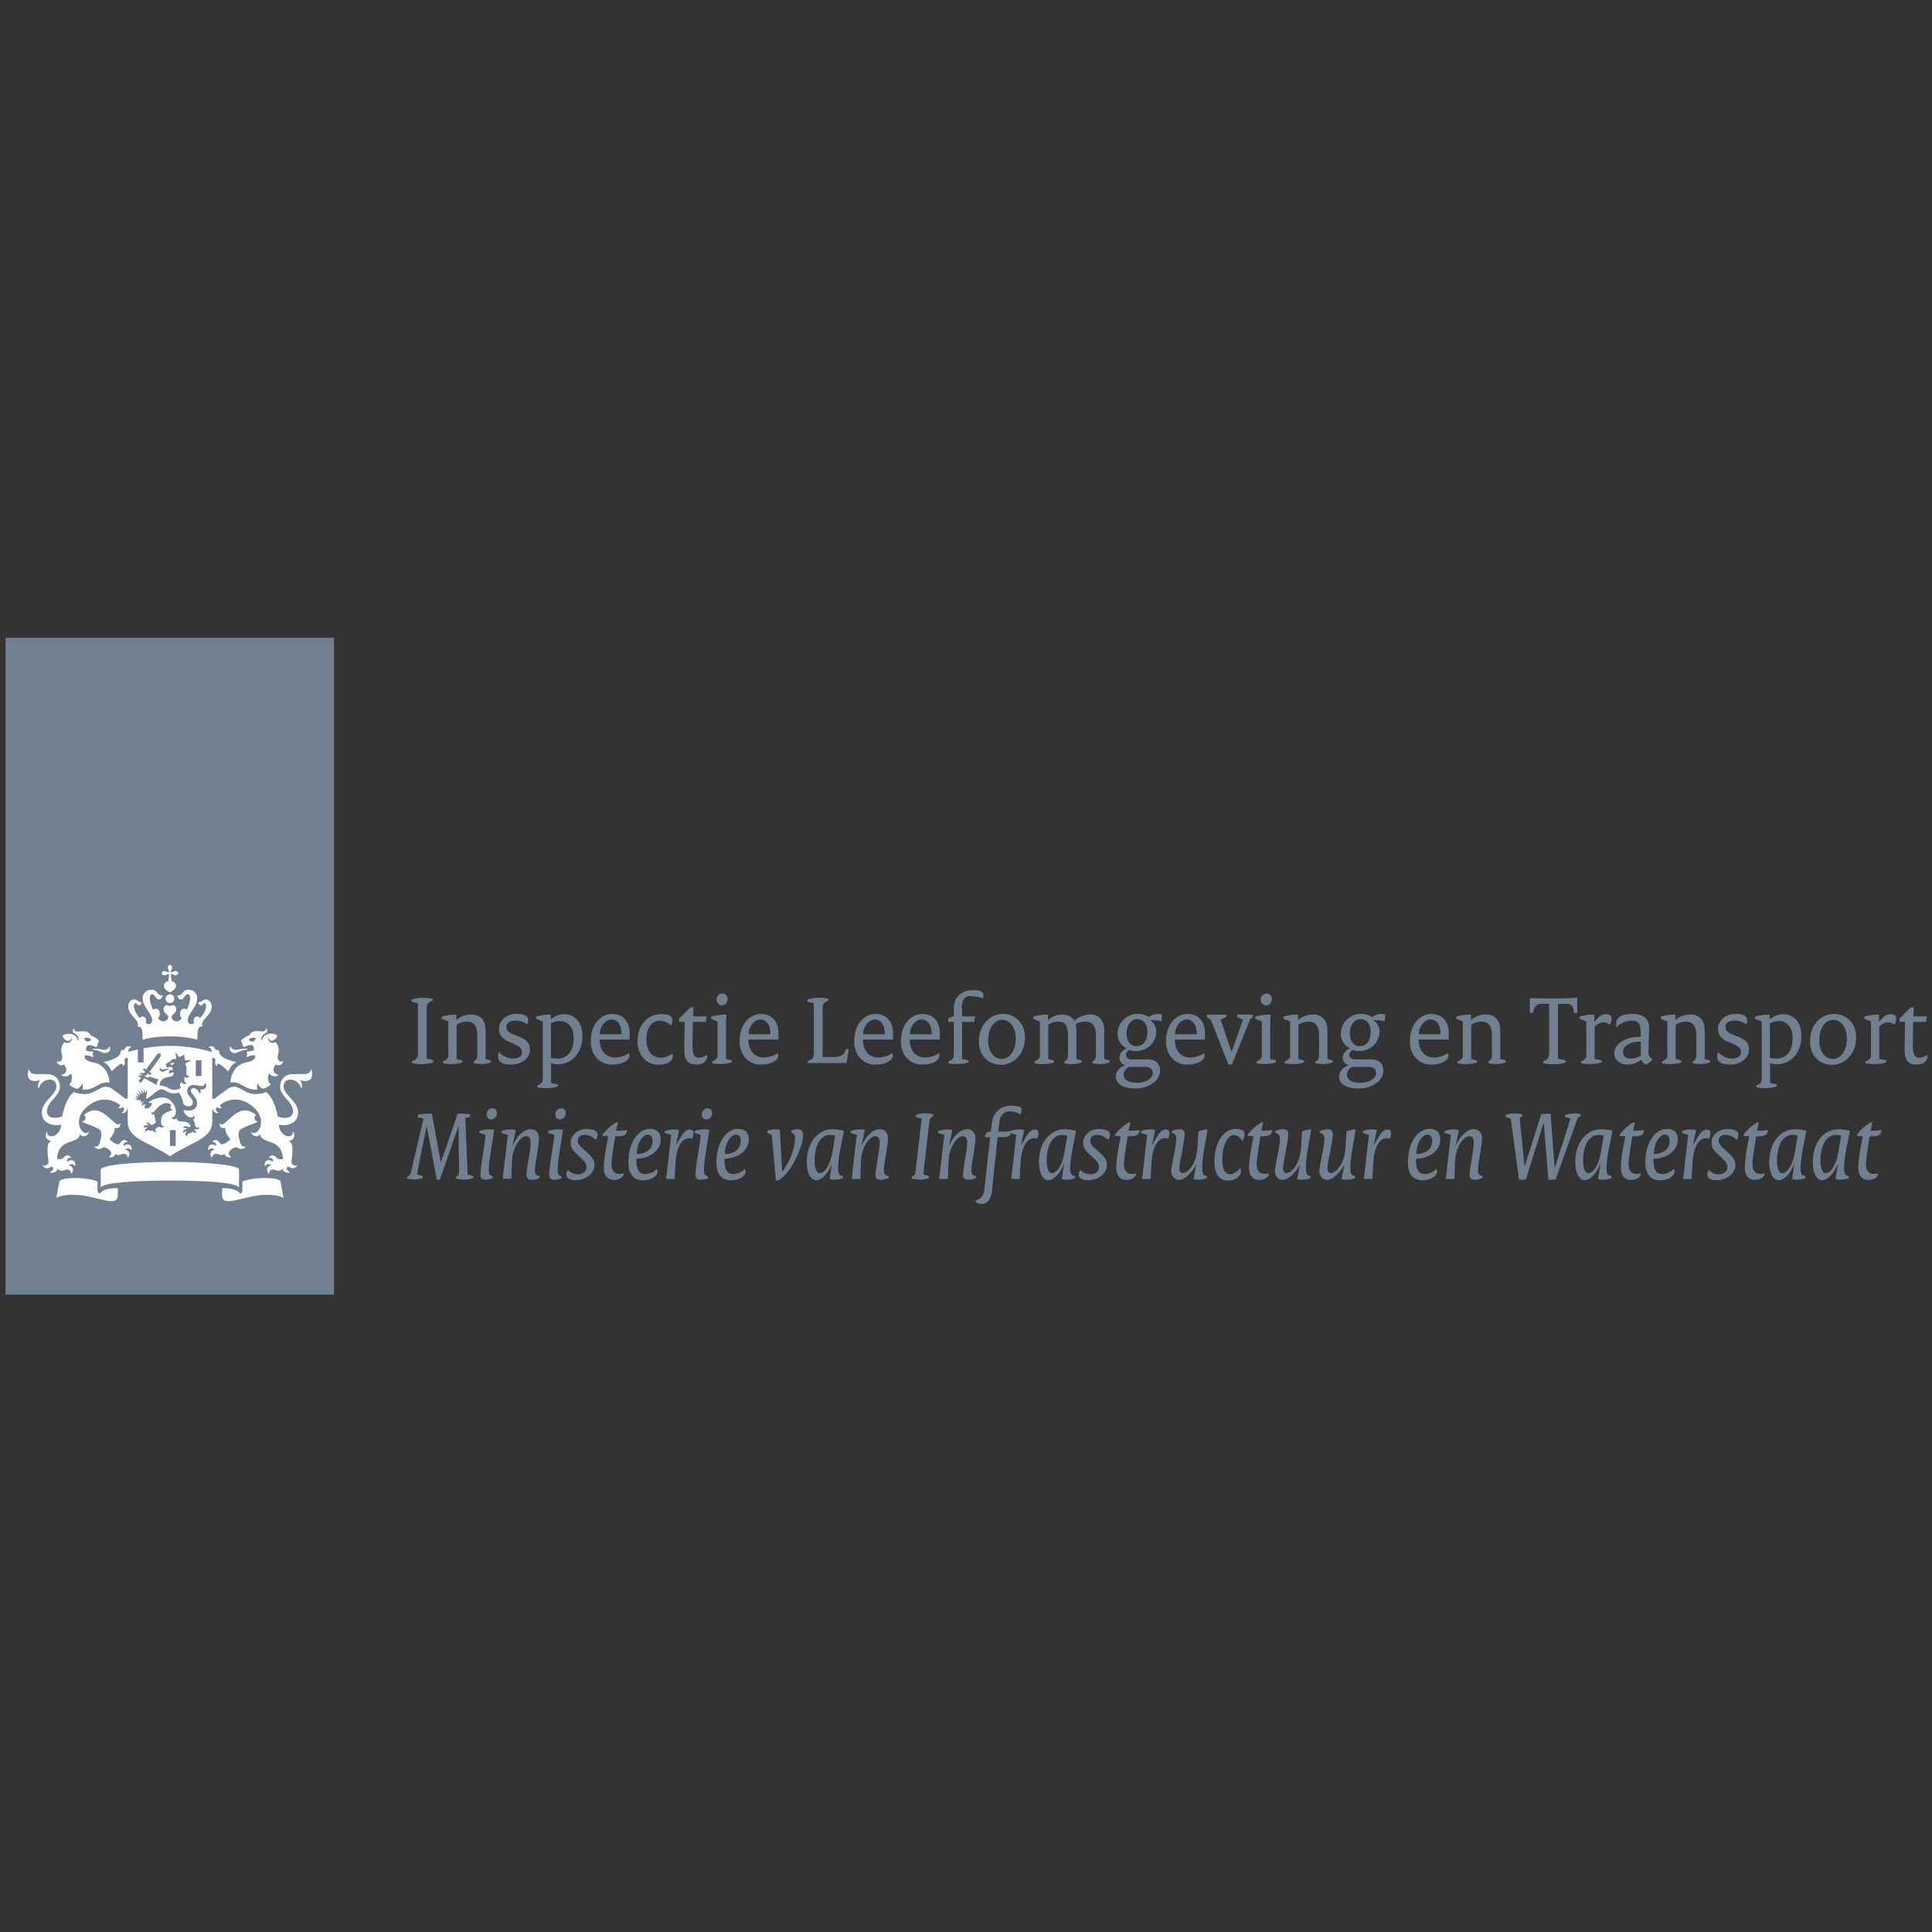 <?xml version="1.0" encoding="UTF-8" standalone="no"?>
<!-- Generator: Adobe Illustrator 21.1.0, SVG Export Plug-In . SVG Version: 6.00 Build 0)  -->

<svg
   height="125"
   version="1.1"
   viewBox="0 0 125 125"
   width="125"
   x="0px"
   xml:space="preserve"
   y="0px"
   id="svg162"
   sodipodi:docname="logo-ilt.svg"
   inkscape:version="1.2.1 (9c6d41e410, 2022-07-14)"
   xmlns:inkscape="http://www.inkscape.org/namespaces/inkscape"
   xmlns:sodipodi="http://sodipodi.sourceforge.net/DTD/sodipodi-0.dtd"
   xmlns="http://www.w3.org/2000/svg"
   xmlns:svg="http://www.w3.org/2000/svg"><rect x="0" y="0" width="125" height="125" fill="#333333" stroke="none"/><defs
   id="defs166" /><sodipodi:namedview
   id="namedview164"
   pagecolor="#ffffff"
   bordercolor="#000000"
   borderopacity="0.25"
   inkscape:showpageshadow="2"
   inkscape:pageopacity="0.0"
   inkscape:pagecheckerboard="0"
   inkscape:deskcolor="#d1d1d1"
   showgrid="false"
   inkscape:zoom="1.888"
   inkscape:cx="93.485169"
   inkscape:cy="62.5"
   inkscape:window-width="1920"
   inkscape:window-height="1129"
   inkscape:window-x="-8"
   inkscape:window-y="-8"
   inkscape:window-maximized="1"
   inkscape:current-layer="svg162" />
<style
   type="text/css"
   id="style2">
	.st0{fill:none;}
	.st1{fill:#154273;}
	.st2{fill:#FFFFFF;}
	.st3{fill:#1D1D1B;}
</style>
<g
   id="Laag_1">
	<g
   id="g8">
		
		
	</g>
	
</g>
<g
   id="g1081"
   transform="matrix(0.425,0,0,0.425,0.358,41.264)"><rect
     class="st1"
     height="100"
     width="50"
     id="rect6"
     x="0"
     y="0"
     style="display:inline;fill:#708090;fill-opacity:1" /><path
     class="st2"
     d="m 25.9,77.36 h -0.87 v -2.41 h 0.87 z m 3.93,-10.64 h -0.87 v -2.41 h 0.87 z M 13.71,62.56 c -0.07,0 -0.52,0 -0.52,0.09 0,0.09 0.21,0.05 0.52,0.1 0.7,0.12 0.97,0.47 1.46,0.47 0.44,0 0.9,-0.3 0.72,-0.94 -0.03,-0.11 -0.09,-0.08 -0.11,-0.01 -0.07,0.29 -0.42,0.45 -0.79,0.45 -0.46,0 -0.55,-0.16 -1.28,-0.16 z M 8.92,64.97 C 9,65.08 9.82,66.14 8.56,66.55 8.5,66.57 8.49,66.62 8.57,66.66 9.5,67.05 9.95,66.33 9.95,66.33 10.42,67.41 9.7,68 9.7,68 c 0.1,0.19 0.55,0.52 1.22,0.67 0.26,-0.14 0.62,-0.4 0.77,-0.8 0,0 0.18,0.47 0.02,0.92 1.9,0.17 2.57,-1.35 4.04,-1.07 0.04,0.01 0.06,-0.02 0.06,-0.06 0,-0.94 -0.57,-2.65 -2.39,-3 -1.81,-0.35 -1.32,-1.09 -1.32,-1.09 0.76,-0.03 1.2,0.3 1.2,0.3 0.14,-0.23 -0.06,-0.47 -0.06,-0.47 0.07,-0.09 0.11,-0.4 0.11,-0.4 -0.86,0 -1.08,-0.19 -1.08,-0.19 -0.13,-0.51 0.22,-1.23 1.5,-0.46 0.32,-0.28 0.29,-0.72 0.29,-0.72 0.1,-0.05 0.16,-0.2 0.16,-0.26 0,-0.21 -1.02,-0.78 -1.28,-0.85 -0.06,-0.31 -0.46,-0.75 -1.66,-0.59 -0.57,0.07 -0.98,-0.08 -0.79,-0.41 0.03,-0.06 -0.07,-0.07 -0.12,-0.01 -0.13,0.13 -0.31,0.5 0.18,0.75 0.55,0.28 0.58,0.83 0.59,0.91 0.01,0.12 -0.13,0.13 -0.16,0.01 -0.25,-0.93 -1.53,-1.13 -2.28,-0.64 0.04,0.5 0.58,0.83 0.87,0.83 0.17,0 0.4,-0.17 0.4,-0.4 0,-0.11 0.06,-0.1 0.09,-0.01 0.12,0.33 -0.37,1.02 -1.09,0.6 -0.74,0.74 -0.44,1.66 -0.37,1.99 0.13,0.6 -0.16,1.19 -0.71,0.92 -0.03,-0.01 -0.06,-0.02 -0.06,0.04 0.01,0.36 0.5,0.79 1.09,0.46 z M 13,61.24 c -0.35,0.39 -0.91,0.3 -1.05,-0.34 0.72,-0.04 1.02,0.03 1.05,0.34 z m 22.07,1.48 c -0.37,0 -0.72,-0.16 -0.79,-0.45 -0.02,-0.07 -0.08,-0.1 -0.11,0.01 -0.18,0.64 0.28,0.94 0.72,0.94 0.49,0 0.76,-0.35 1.46,-0.47 0.31,-0.05 0.52,0 0.52,-0.1 0,-0.09 -0.45,-0.09 -0.52,-0.09 -0.72,0 -0.82,0.16 -1.28,0.16 z m 7.16,1.77 c 0,-0.06 -0.03,-0.05 -0.06,-0.04 -0.55,0.27 -0.84,-0.31 -0.71,-0.92 0.07,-0.34 0.37,-1.25 -0.37,-1.99 -0.73,0.42 -1.22,-0.27 -1.09,-0.6 0.03,-0.09 0.09,-0.1 0.09,0.01 0,0.23 0.23,0.4 0.4,0.4 0.29,0 0.83,-0.33 0.87,-0.83 -0.75,-0.49 -2.03,-0.29 -2.28,0.64 -0.03,0.12 -0.17,0.11 -0.16,-0.01 0,-0.08 0.04,-0.63 0.59,-0.91 0.5,-0.25 0.32,-0.62 0.18,-0.75 -0.05,-0.05 -0.16,-0.04 -0.12,0.01 0.19,0.33 -0.22,0.48 -0.78,0.41 -1.2,-0.16 -1.59,0.29 -1.66,0.59 -0.26,0.07 -1.28,0.64 -1.28,0.85 0,0.06 0.06,0.22 0.16,0.26 0,0 -0.02,0.43 0.29,0.72 1.27,-0.77 1.63,-0.05 1.5,0.46 0,0 -0.23,0.18 -1.09,0.19 0,0 0.04,0.31 0.11,0.4 0,0 -0.2,0.25 -0.06,0.47 0,0 0.44,-0.33 1.2,-0.3 0,0 0.49,0.74 -1.32,1.09 -1.81,0.35 -2.39,2.06 -2.39,3 0,0.05 0.02,0.07 0.06,0.06 1.47,-0.27 2.14,1.25 4.04,1.07 -0.17,-0.45 0.02,-0.92 0.02,-0.92 0.15,0.4 0.51,0.67 0.77,0.8 0.68,-0.15 1.12,-0.47 1.22,-0.67 0,0 -0.72,-0.59 -0.25,-1.67 0,0 0.45,0.72 1.38,0.33 0.08,-0.04 0.06,-0.09 0.01,-0.11 -1.26,-0.41 -0.44,-1.47 -0.36,-1.58 0.59,0.35 1.09,-0.08 1.09,-0.46 z M 38.11,60.9 c -0.14,0.64 -0.7,0.73 -1.05,0.34 0.03,-0.31 0.34,-0.38 1.05,-0.34 z M 24.7,50.21 c 0,0.16 0.07,0.3 0.12,0.38 0.11,0.16 0.09,0.25 0.04,0.3 -0.05,0.05 -0.14,0.07 -0.3,-0.04 -0.08,-0.06 -0.22,-0.12 -0.38,-0.12 -0.27,0 -0.41,0.18 -0.41,0.33 0,0.15 0.14,0.33 0.41,0.33 0.16,0 0.3,-0.07 0.38,-0.12 0.16,-0.11 0.25,-0.09 0.3,-0.04 0.05,0.05 -0.02,0.6 -0.09,1.04 -0.45,0.1 -0.67,0.46 -0.67,0.67 0,0.55 0.58,0.86 0.93,1.05 0.34,-0.18 0.93,-0.5 0.93,-1.05 0,-0.21 -0.22,-0.58 -0.67,-0.67 -0.06,-0.43 -0.14,-0.99 -0.09,-1.04 0.05,-0.05 0.14,-0.07 0.3,0.04 0.08,0.06 0.22,0.12 0.38,0.12 0.27,0 0.41,-0.18 0.41,-0.33 0,-0.15 -0.14,-0.33 -0.41,-0.33 -0.16,0 -0.3,0.07 -0.38,0.12 -0.16,0.11 -0.25,0.09 -0.3,0.04 -0.05,-0.05 -0.07,-0.14 0.04,-0.3 0.06,-0.08 0.12,-0.22 0.12,-0.38 0,-0.27 -0.18,-0.41 -0.33,-0.41 -0.15,0 -0.33,0.14 -0.33,0.41 z m 0.33,4.06 c -0.37,0 -0.67,0.3 -0.67,0.67 0,0.37 0.3,0.67 0.67,0.67 0.37,0 0.67,-0.3 0.67,-0.67 0,-0.37 -0.3,-0.67 -0.67,-0.67 z m 0,6.41 c 2.67,0 4.17,0.51 4.17,0.51 0.01,-1.35 0.01,-2.1 0.78,-1.99 -0.42,-1.13 1.4,-1.58 1.4,-3.05 0,-0.97 -0.69,-1.08 -0.89,-1.08 -0.6,0 -0.51,0.39 -1.02,0.39 -0.06,0 -0.13,-0.02 -0.13,0.03 0,0.17 0.14,0.46 0.38,0.46 0.32,0 0.32,-0.32 0.56,-0.32 0.1,0 0.25,0.08 0.25,0.41 0,0.63 -0.41,1.32 -0.9,1.86 -0.11,-0.15 -0.26,-0.25 -0.45,-0.25 -0.29,0 -0.54,0.3 -0.54,0.67 0,0.14 0.02,0.24 0.07,0.35 -0.16,0.09 -0.31,0.14 -0.41,0.14 -0.22,0 -0.55,-0.09 -0.55,-0.57 0,-1.07 1.43,-2.01 1.43,-3.37 0,-0.65 -0.43,-1.29 -1.34,-1.29 -0.97,0 -0.79,0.88 -1.63,0.88 -0.04,0 -0.07,0.01 -0.07,0.05 0,0.06 0.15,0.55 0.58,0.55 0.46,0 0.59,-0.8 1.01,-0.8 0.15,0 0.38,0.09 0.38,0.63 0,0.42 -0.21,1.11 -0.51,1.76 -0.11,-0.11 -0.26,-0.19 -0.42,-0.19 -0.36,0 -0.62,0.35 -0.62,0.76 0,0.26 0.1,0.52 0.28,0.68 -0.21,0.27 -0.43,0.49 -0.72,0.49 -0.58,0 -0.83,-0.33 -0.83,-0.69 0,-0.39 0.71,-0.53 0.71,-1.13 0,-0.41 -0.27,-0.64 -0.52,-0.64 -0.28,0 -0.42,0.18 -0.45,0.18 -0.03,0 -0.17,-0.18 -0.45,-0.18 -0.26,0 -0.52,0.23 -0.52,0.64 0,0.6 0.71,0.75 0.71,1.13 0,0.36 -0.26,0.69 -0.83,0.69 -0.29,0 -0.51,-0.22 -0.72,-0.49 0.18,-0.17 0.28,-0.42 0.28,-0.68 0,-0.42 -0.26,-0.76 -0.62,-0.76 -0.17,0 -0.31,0.08 -0.42,0.19 -0.3,-0.66 -0.51,-1.34 -0.51,-1.76 0,-0.54 0.23,-0.63 0.38,-0.63 0.41,0 0.54,0.8 1.01,0.8 0.43,0 0.58,-0.49 0.58,-0.55 0,-0.03 -0.03,-0.05 -0.07,-0.05 -0.84,0 -0.66,-0.88 -1.63,-0.88 -0.9,0 -1.34,0.64 -1.34,1.29 0,1.36 1.43,2.3 1.43,3.37 0,0.48 -0.33,0.57 -0.55,0.57 -0.11,0 -0.25,-0.05 -0.41,-0.14 0.05,-0.12 0.07,-0.21 0.07,-0.35 0,-0.37 -0.25,-0.67 -0.54,-0.67 -0.18,0 -0.33,0.1 -0.44,0.25 -0.49,-0.54 -0.9,-1.23 -0.9,-1.86 0,-0.32 0.15,-0.41 0.25,-0.41 0.23,0 0.24,0.32 0.56,0.32 0.24,0 0.38,-0.29 0.38,-0.46 0,-0.05 -0.07,-0.03 -0.13,-0.03 -0.51,0 -0.42,-0.39 -1.02,-0.39 -0.2,0 -0.89,0.11 -0.89,1.08 0,1.48 1.82,1.92 1.4,3.05 0.77,-0.11 0.76,0.64 0.78,1.99 -0.01,0 1.49,-0.51 4.16,-0.51 z m -4.89,1.99 c -0.73,0.16 -1.25,0.31 -1.48,0.38 0.01,-0.32 0.13,-0.62 0.42,-0.68 0.04,-0.01 0.05,-0.06 0.01,-0.08 -0.65,-0.43 -0.99,0.39 -1,0.42 -0.23,-0.02 -0.58,0.05 -0.58,0.36 0,0.93 -2.12,1.44 -2.61,1.52 0.87,0.33 1.23,1.43 1.23,1.43 0.63,-0.63 1.36,-1.18 1.53,-1.18 0.17,0 0.23,0.21 0.24,0.33 0,0.04 0.04,0.05 0.07,0.02 0.33,-0.49 0.17,-0.6 0.14,-0.75 -0.02,-0.11 0.01,-0.54 0.49,-0.49 v 6.19 l -0.25,0.05 c -0.11,0.02 -1.02,-0.75 -2.05,-1.47 -1.04,-0.72 -1.59,-0.29 -2.77,0.35 -1.55,0.84 -3.11,0.08 -3.11,0.08 -1.33,0.95 -1.79,3.71 -1.79,3.71 -0.27,0.11 -0.71,0.23 -1.12,0.23 -1.02,0 -1.2,-0.62 -1.2,-0.98 0,-1.57 1.97,-2.24 1.97,-3.79 0,-0.38 -0.17,-1.9 -2.06,-1.9 -0.24,0 -1.68,0 -1.69,0 -0.71,0 -0.88,-0.51 -0.98,-0.7 -0.04,-0.08 -0.11,-0.03 -0.08,0.03 0.05,0.13 -0.08,0.33 -0.08,0.72 0,0.63 0.37,1.01 1.06,1.01 0.31,0 0.61,-0.09 0.7,-0.15 0.06,-0.04 0.1,0.02 0.07,0.06 -0.3,0.35 -0.32,1.01 -0.2,1.16 0.03,0.04 0.07,0.03 0.07,0 0.17,-0.66 0.79,-1.29 1.63,-1.29 1.03,0 1.02,0.87 1.02,1.08 0,1.26 -2.21,2.18 -2.21,3.92 0,1.76 1.86,2.13 2.93,1.86 -0.06,1.76 -2.08,2.36 -2.14,1.1 0,-0.06 -0.05,-0.07 -0.08,0.01 -0.25,0.62 -0.15,1.17 0.63,1.34 0.05,0.01 0.03,0.04 -0.02,0.08 -0.78,0.49 -0.36,2.43 -0.32,3 0.06,0.82 -0.76,0.72 -0.83,0.7 -0.03,-0.01 -0.07,0 -0.01,0.07 0.58,0.71 1.3,0.06 1.3,0.06 0.54,0.17 0.21,0.63 -0.16,0.87 -0.06,0.04 -0.05,0.08 0.01,0.08 0.08,0.01 0.92,0.08 1.07,-0.59 0.37,0.44 0.92,0.28 1.03,0.22 0.16,-0.08 0.95,-0.37 1.02,0.51 0,0.06 0.04,0.02 0.07,-0.01 0.59,-0.75 -0.04,-1.21 -0.4,-1.26 0.03,-0.04 0.5,-0.44 0.93,0.11 0.03,0.04 0.06,0.05 0.06,-0.03 0.05,-0.95 -0.72,-1.03 -1.22,-0.62 -0.02,-0.1 -0.19,-0.63 0.56,-0.61 0.02,0 0.05,-0.03 0.02,-0.06 -0.58,-0.62 -1.06,-0.06 -1.18,0.08 -0.26,0.31 -0.91,0.18 -0.97,0.18 0.2,-3.29 3.1,-2.12 3.5,-3.72 0.02,-0.08 0.06,-0.05 0.06,-0.02 0.11,0.39 1.09,0.44 1.27,-0.32 0.01,-0.05 0,-0.08 -0.03,-0.05 -0.84,0.84 -2.73,-1.78 -0.15,-3.91 2.2,-1.81 4.17,-0.8 4.92,-0.21 0.04,0.26 -0.12,0.35 -0.22,0.38 -0.04,0.01 -0.05,0.04 0.01,0.07 0.21,0.08 0.5,0.05 0.64,-0.14 0.47,0.33 0.07,0.75 -0.12,0.86 -0.05,0.03 -0.03,0.06 0.01,0.07 0.43,0.08 0.79,-0.36 0.81,-0.62 l 0.07,0.04 v 1.87 c 0,2.66 3.07,3.03 6.44,5.28 3.37,-2.26 6.43,-2.62 6.43,-5.28 v -1.87 l 0.07,-0.04 c 0.02,0.25 0.37,0.7 0.81,0.62 0.04,-0.01 0.06,-0.04 0.01,-0.07 -0.19,-0.12 -0.6,-0.53 -0.12,-0.86 0.14,0.2 0.43,0.22 0.64,0.14 0.06,-0.02 0.05,-0.06 0.01,-0.07 -0.1,-0.03 -0.26,-0.12 -0.22,-0.38 0.75,-0.6 2.72,-1.61 4.92,0.21 2.58,2.13 0.69,4.74 -0.15,3.91 -0.04,-0.04 -0.04,0 -0.03,0.05 0.18,0.77 1.16,0.71 1.27,0.32 0.01,-0.03 0.05,-0.06 0.06,0.02 0.4,1.6 3.29,0.43 3.5,3.72 -0.06,0.01 -0.71,0.13 -0.97,-0.18 -0.11,-0.13 -0.59,-0.7 -1.18,-0.08 -0.04,0.04 0,0.06 0.02,0.06 0.75,-0.02 0.59,0.51 0.56,0.61 -0.5,-0.41 -1.27,-0.33 -1.22,0.62 0,0.07 0.03,0.07 0.06,0.03 0.43,-0.55 0.9,-0.15 0.93,-0.11 -0.35,0.05 -0.99,0.51 -0.4,1.26 0.03,0.03 0.06,0.07 0.07,0.01 0.08,-0.88 0.86,-0.6 1.02,-0.51 0.11,0.06 0.66,0.22 1.03,-0.22 0.15,0.67 0.99,0.6 1.07,0.59 0.06,0 0.06,-0.04 0.01,-0.08 -0.36,-0.24 -0.7,-0.7 -0.16,-0.87 0,0 0.72,0.65 1.3,-0.06 0.05,-0.06 0.02,-0.08 -0.01,-0.07 -0.07,0.02 -0.89,0.12 -0.83,-0.7 0.04,-0.57 0.46,-2.51 -0.32,-3 -0.05,-0.03 -0.07,-0.06 -0.02,-0.08 0.78,-0.17 0.88,-0.72 0.63,-1.34 -0.03,-0.08 -0.08,-0.06 -0.08,-0.01 -0.06,1.26 -2.07,0.66 -2.14,-1.1 1.08,0.28 2.93,-0.1 2.93,-1.86 0,-1.73 -2.21,-2.66 -2.21,-3.92 0,-0.21 -0.01,-1.08 1.02,-1.08 0.84,0 1.46,0.63 1.63,1.29 0.01,0.03 0.04,0.04 0.07,0 0.12,-0.16 0.1,-0.81 -0.2,-1.16 -0.03,-0.03 0,-0.1 0.07,-0.06 0.09,0.06 0.39,0.15 0.7,0.15 0.69,0 1.06,-0.38 1.06,-1.01 0,-0.39 -0.14,-0.59 -0.08,-0.72 0.03,-0.06 -0.05,-0.1 -0.08,-0.03 -0.1,0.2 -0.28,0.7 -0.98,0.7 -0.01,0 -1.45,0 -1.69,0 -1.89,0 -2.06,1.53 -2.06,1.9 0,1.55 1.97,2.22 1.97,3.79 0,0.37 -0.19,0.98 -1.2,0.98 -0.42,0 -0.86,-0.12 -1.12,-0.23 0,0 -0.45,-2.75 -1.79,-3.71 0,0 -1.56,0.76 -3.11,-0.08 -1.18,-0.64 -1.74,-1.07 -2.78,-0.35 -1.04,0.72 -1.94,1.49 -2.05,1.47 l -0.25,-0.05 v -6.19 c 0.48,-0.05 0.51,0.38 0.49,0.49 -0.03,0.14 -0.18,0.26 0.14,0.75 0.03,0.04 0.06,0.02 0.07,-0.02 0.01,-0.12 0.08,-0.33 0.24,-0.33 0.16,0 0.9,0.55 1.53,1.18 0,0 0.36,-1.09 1.23,-1.43 -0.49,-0.08 -2.61,-0.59 -2.61,-1.52 0,-0.31 -0.35,-0.38 -0.58,-0.36 -0.01,-0.03 -0.36,-0.85 -1,-0.42 -0.03,0.02 -0.03,0.07 0.01,0.08 0.29,0.07 0.41,0.36 0.42,0.68 -0.62,-0.19 -3.25,-0.93 -6.37,-0.93 -1.52,0 -2.91,0.18 -4.02,0.38 v 2.14 h -0.87 v -1.97 0 M 14.38,84.65 C 14.15,84.56 14,84.41 14,84.1 v -1.33 c -0.38,-0.13 -1.42,-0.53 -3.51,-0.53 -1.73,0 -2.27,0.39 -2.3,0.53 L 7.73,85.3 c 0,0 0.7,-0.64 3.21,-0.48 3.02,0.19 6.15,1.98 6.15,0.07 v -1.12 c -2.36,0.01 -2.71,0.77 -2.71,0.88 z m 18.59,-0.87 v 1.12 c 0,1.9 3.13,0.12 6.15,-0.07 2.51,-0.16 3.21,0.48 3.21,0.48 l -0.46,-2.54 c -0.02,-0.14 -0.57,-0.53 -2.3,-0.53 -2.08,0 -3.12,0.4 -3.51,0.53 v 1.33 c 0,0.3 -0.15,0.45 -0.38,0.55 0.01,-0.11 -0.34,-0.87 -2.71,-0.87 z m -7.94,-1.15 c 4.87,0 9.81,0.25 10.45,0.99 0.05,0.06 0.07,0 0.07,-0.05 v -2.58 c 0,-0.75 -5.1,-1.19 -10.53,-1.19 -5.43,0 -10.53,0.44 -10.53,1.19 v 2.58 c 0,0.04 0.02,0.1 0.07,0.05 0.67,-0.73 5.61,-0.99 10.47,-0.99 z M 20.69,70.47 20.2,70.34 20.16,70.4 19.59,70.15 c 0,0 0.42,0 0.51,0 0.05,0 0.05,-0.03 0.03,-0.05 -0.23,-0.23 -0.44,-0.43 -0.44,-0.43 0,0 0.23,0.09 0.56,0.21 0.04,0.01 0.05,-0.01 0.03,-0.04 -0.16,-0.23 -0.38,-0.55 -0.38,-0.55 0,0 0.46,0.31 0.55,0.37 0.03,0.02 0.05,0 0.04,-0.03 -0.12,-0.3 -0.26,-0.65 -0.26,-0.65 l 0.5,0.48 c 0.02,0.02 0.05,0.01 0.04,-0.02 -0.05,-0.23 -0.14,-0.65 -0.14,-0.65 L 21,69.33 c 0.02,0.03 0.05,0.02 0.05,-0.01 0,-0.11 0.01,-0.59 0.01,-0.59 0,0 0.16,0.36 0.23,0.54 0.02,0.04 0.04,0.04 0.06,-0.01 0.02,-0.06 0.19,-0.46 0.19,-0.46 l 0.02,0.62 -0.08,0.02 -0.1,0.74 c 0.73,-0.17 1.65,-1.43 2.35,-1.43 0.84,0 1.14,0.98 2.68,0.48 0.39,0.58 0.53,1.08 0.68,1.77 0.6,0.56 1.43,0.37 1.43,-0.22 0,-0.8 -0.87,-0.95 -0.87,-1.79 0,-0.37 0.26,-0.91 0.97,-0.91 0.38,0 0.93,0.16 1.25,0.16 0.38,0 0.46,-0.27 0.5,-0.39 0.03,-0.08 0.14,-0.06 0.13,0.01 -0.01,0.08 0.04,0.19 0.04,0.37 0,0.53 -0.77,0.6 -0.86,0.53 -0.04,-0.03 -0.07,0.01 -0.04,0.04 0.12,0.09 0.09,0.41 -0.05,0.61 -0.02,0.02 -0.04,0.02 -0.04,0 -0.08,-0.38 -0.53,-0.85 -0.92,-0.85 -0.14,0 -0.43,0.08 -0.43,0.42 0,0.47 0.95,0.91 0.95,1.89 0,1.02 -1.01,1.27 -2.03,1.01 0.03,0.97 1.48,1.54 1.51,0.85 0,-0.05 0.03,-0.02 0.04,0 0.21,0.3 0.12,0.52 -0.16,0.64 0.25,0.11 0.3,0.62 0.37,0.93 0.11,0.46 0.59,0.2 0.62,0.19 0.03,-0.02 0.04,0 0.02,0.03 -0.18,0.47 -0.67,0.29 -0.67,0.29 -0.25,0.18 0.05,0.34 0.28,0.41 0.03,0.01 0.03,0.03 0.01,0.05 -0.17,0.06 -0.53,0.18 -0.71,-0.13 -0.13,0.32 -0.4,0.31 -0.5,0.31 -0.19,0 -0.31,0.19 -0.27,0.45 0,0.02 -0.01,0.03 -0.03,0.02 -0.44,-0.29 -0.19,-0.64 -0.01,-0.73 -0.03,-0.02 -0.34,-0.15 -0.47,0.21 -0.01,0.03 -0.03,0.03 -0.04,0 -0.19,-0.52 0.23,-0.67 0.53,-0.54 -0.02,-0.07 -0.18,-0.33 -0.58,-0.24 -0.02,0.01 -0.03,0 -0.02,-0.03 0.07,-0.16 0.26,-0.39 0.63,-0.16 0.19,0.12 0.51,-0.05 0.54,-0.07 -0.65,-1.29 -1.9,-0.21 -2.19,-1.22 -0.01,-0.02 -0.03,-0.04 -0.05,0.02 -0.07,0.21 -0.62,0.23 -0.72,-0.19 -0.01,-0.03 0,-0.04 0.03,-0.02 0.08,0.08 0.25,0.15 0.48,-0.17 0.15,-0.22 0.17,-0.51 0.17,-0.7 0,-0.78 -0.78,-2.1 -2,-2.1 -0.77,0 -1.6,0.3 -2.22,0.75 l 0.57,0.13 c -0.05,0.58 -0.61,0.92 -1.12,0.77 l 0.09,-0.66 c -0.09,0.03 -0.31,0.11 -0.43,0.28 -0.01,0.01 -0.03,0.01 -0.03,-0.01 -0.1,-0.38 0.21,-0.57 0.3,-0.61 0.01,-0.01 0.01,-0.01 -0.01,-0.01 -0.28,-0.01 -0.43,0.19 -0.48,0.26 -0.01,0.01 -0.02,0.01 -0.02,0 0.03,-0.08 -0.02,-0.27 0.11,-0.41 z m 1.71,4.48 c -0.22,0.27 -0.41,0.01 -0.7,0.01 -0.27,0 -0.32,0.23 -0.32,0.32 0,0.02 -0.01,0.02 -0.02,0.01 -0.31,-0.42 0.04,-0.65 0.24,-0.68 -0.03,-0.03 -0.33,-0.23 -0.52,0.05 -0.01,0.02 -0.03,0.01 -0.03,-0.01 -0.01,-0.52 0.4,-0.56 0.68,-0.33 0.05,-0.2 -0.08,-0.33 -0.3,-0.34 -0.03,0 -0.03,-0.02 -0.02,-0.03 0.09,-0.1 0.18,-0.14 0.27,-0.14 0.29,0 0.33,0.37 0.52,0.37 0.28,0 0.69,-0.38 0.72,-0.42 -0.01,-0.02 -0.28,-0.76 -0.23,-1.2 0,-0.02 -0.01,-0.02 -0.02,-0.01 -0.14,0.08 -0.48,0.07 -0.48,-0.35 0,-0.03 0.01,-0.04 0.03,-0.01 0.15,0.21 0.4,-0.03 0.52,-0.17 0.13,-0.15 0.85,-1.19 1.8,-1.19 0.21,0 0.48,0.12 0.7,0.27 -0.33,0.4 0,0.78 0.24,0.73 0.03,-0.01 0.03,0.02 0.01,0.03 -1.26,0.47 -1.82,0.66 -1.82,1.72 0,0.55 0.19,0.86 0.51,0.78 0.02,-0.01 0.03,0 0.01,0.02 -0.12,0.14 -0.25,0.19 -0.36,0.19 -0.26,0 -0.31,-0.14 -0.45,-0.14 -0.14,0 -0.61,0.28 -0.61,0.51 0,0.09 0.06,0.21 0.22,0.31 0.01,0.01 0,0.02 0,0.02 -0.14,0 -0.51,0.03 -0.59,-0.32 z M 25.71,64.7 c -0.39,-0.02 -0.65,0.06 -0.63,0.19 0.19,0.2 0.44,0.18 0.63,-0.19 z m -1.45,0.97 c 0.28,-0.07 0.58,-0.04 0.62,-0.03 0.04,0.01 0.04,0.08 -0.01,0.09 -0.58,0.07 -0.61,0.34 -0.98,0.34 -0.24,0 -0.51,-0.25 -0.41,-0.61 0.01,-0.05 0.05,-0.05 0.06,0 0.04,0.16 0.27,0.33 0.72,0.21 z m -7.53,12.86 c 0.38,0.49 0.75,0.03 1.26,0.03 0.25,0 0.55,0.08 0.6,0.58 0,0.03 0.02,0.03 0.05,0 0.55,-0.75 -0.08,-1.17 -0.44,-1.23 0.08,-0.07 0.61,-0.4 0.96,0.09 0.02,0.03 0.06,0.02 0.06,-0.02 0,-0.95 -0.71,-1.02 -1.23,-0.61 -0.1,-0.37 0.18,-0.61 0.54,-0.61 0.04,0 0.06,-0.03 0.04,-0.05 -0.64,-0.68 -1.11,0.18 -1.22,0.31 -0.25,0.34 -1.16,-0.3 -1.53,-0.68 0,0 0.8,-0.84 0.8,-1.61 0,-0.05 -0.01,-0.11 -0.01,-0.14 0,-0.02 0.01,-0.03 0.03,-0.02 0.08,0.05 0.19,0.08 0.3,0.08 0.18,0 0.53,-0.06 0.53,-0.71 0,-0.05 -0.02,-0.05 -0.04,-0.02 -0.1,0.14 -0.2,0.17 -0.28,0.17 -0.65,0 -2,-2.16 -3.6,-2.16 -0.42,0 -1.21,0.3 -1.6,0.73 0.19,0.11 0.23,0.35 0.21,0.52 -0.03,0.27 -0.25,0.41 -0.47,0.47 -0.04,0.01 -0.04,0.04 0,0.06 0.81,0.31 2.27,0.86 2.61,1.15 0.39,0.34 0.32,0.98 0.09,1.87 -0.22,0.85 -0.69,0.74 -0.87,0.71 -0.03,0 -0.03,0.01 -0.02,0.03 0.21,0.26 0.46,0.35 0.68,0.35 0.42,0 0.58,-0.26 0.79,-0.26 0.36,0 1.13,0.52 1.13,0.92 0,0.22 -0.17,0.43 -0.4,0.57 -0.01,0.01 -0.01,0.03 0.01,0.03 0.17,0.03 0.88,0.09 1.02,-0.55 z m 17.63,0.55 c 0.02,0 0.03,-0.02 0.01,-0.03 -0.22,-0.15 -0.4,-0.35 -0.4,-0.57 0,-0.4 0.76,-0.92 1.13,-0.92 0.22,0 0.37,0.26 0.79,0.26 0.22,0 0.47,-0.09 0.68,-0.35 0.02,-0.02 0.01,-0.04 -0.02,-0.03 -0.17,0.03 -0.65,0.14 -0.87,-0.71 -0.23,-0.89 -0.31,-1.53 0.09,-1.87 0.33,-0.29 1.8,-0.84 2.61,-1.15 0.04,-0.02 0.04,-0.05 0,-0.06 -0.22,-0.06 -0.44,-0.2 -0.47,-0.47 -0.02,-0.17 0.02,-0.4 0.21,-0.52 -0.4,-0.43 -1.19,-0.73 -1.61,-0.73 -1.6,0 -2.95,2.16 -3.6,2.16 -0.08,0 -0.19,-0.03 -0.28,-0.17 -0.02,-0.03 -0.04,-0.03 -0.04,0.02 0,0.65 0.35,0.71 0.53,0.71 0.1,0 0.22,-0.03 0.3,-0.08 0.02,-0.01 0.03,0 0.03,0.02 0,0.03 -0.01,0.09 -0.01,0.14 0,0.77 0.8,1.61 0.8,1.61 -0.36,0.38 -1.27,1.01 -1.53,0.68 -0.11,-0.14 -0.58,-0.99 -1.22,-0.31 -0.02,0.03 -0.01,0.05 0.04,0.05 0.36,0 0.64,0.24 0.54,0.61 -0.52,-0.41 -1.23,-0.34 -1.23,0.61 0,0.04 0.04,0.05 0.06,0.02 0.34,-0.49 0.88,-0.16 0.95,-0.09 -0.36,0.05 -0.98,0.48 -0.44,1.23 0.02,0.03 0.04,0.03 0.05,0 0.06,-0.49 0.36,-0.58 0.6,-0.58 0.5,0 0.87,0.46 1.26,-0.03 0.16,0.64 0.87,0.58 1.04,0.55 z M 21.45,66.61 c -0.05,0.07 -0.22,0 -0.28,-0.03 -0.01,-0.01 -0.02,0 -0.01,0.01 0.04,0.09 0.2,0.36 0.44,0.36 0.11,0 0.27,-0.06 0.31,-0.14 0,0 0.94,0.31 1.4,0.43 -0.18,0.24 -0.29,0.53 -0.32,0.84 -0.37,-0.23 -1.87,-1.03 -1.87,-1.03 l -0.46,0.64 c -0.08,0.1 -0.45,-0.17 -0.37,-0.27 l 0.35,-0.49 c -0.12,-0.12 -0.4,-0.05 -0.48,-0.02 -0.01,0 -0.02,0 -0.01,-0.02 0.05,-0.1 0.22,-0.39 0.66,-0.26 0,-0.27 -0.4,-0.18 -0.51,-0.15 -0.01,0 -0.02,0 -0.01,-0.01 0.11,-0.12 0.44,-0.38 0.8,-0.16 l 0.16,-0.22 -0.32,-0.34 0.2,-0.28 0.23,0.3 1.73,-2.37 c 0.04,-0.06 0.39,-0.16 0.51,-0.19 0.01,0.13 0.03,0.49 -0.01,0.55 l -1.7,2.39 0.36,0.12 -0.2,0.28 -0.42,-0.2 z m 6.07,-0.39 c 0,0.22 0.13,0.54 0.42,0.44 0.01,-0.01 0.03,0 0.02,0.01 -0.04,0.24 -0.48,0.46 -0.67,0.18 -0.18,0.37 -0.13,0.72 0.24,0.92 0.02,0.01 0.02,0.04 0,0.06 -0.23,0.16 -0.58,0.13 -0.74,-0.19 -0.31,0.23 -0.27,0.73 -0.08,0.9 0,0 -0.86,0.51 -1.64,0.15 -0.52,-0.25 -0.94,-0.57 -1.61,-0.51 0.09,-0.94 0.56,-1.18 1.42,-1.32 0.69,-0.11 0.77,-0.43 0.68,-0.67 -0.23,-0.06 -0.66,0.15 -0.66,0.15 -0.08,-0.13 0.03,-0.26 0.03,-0.26 -0.04,-0.05 -0.06,-0.22 -0.06,-0.22 0.48,0 0.57,-0.11 0.57,-0.11 0.09,-0.5 -0.42,-0.55 -0.81,-0.28 -0.18,-0.16 -0.15,-0.37 -0.15,-0.37 -0.05,-0.03 -0.09,-0.11 -0.09,-0.15 0,-0.12 0.57,-0.44 0.72,-0.48 0.04,-0.17 0.24,-0.4 0.85,-0.34 0.07,-0.16 -0.05,-0.75 -0.12,-0.9 -0.02,-0.05 0.01,-0.07 0.06,-0.04 0.21,0.13 0.42,0.63 0.57,0.64 0,0 0.68,-0.36 0.71,-0.34 0.03,0.02 0.13,0.78 0.13,0.78 0.09,0.11 0.62,0 0.85,0.1 0.06,0.03 0.06,0.07 0,0.08 -0.17,0.03 -0.72,0.27 -0.81,0.42 0.32,0.47 0.17,1.16 0.17,1.35 z"
     id="path10" /><g
     id="Isolatiemodus"
     style="fill:#708090;fill-opacity:1">
	<g
   id="g155"
   style="display:inline;fill:#708090;fill-opacity:1">
		<path
   d="m 61.88,64.46 c 0.53,-0.16 0.9,-0.43 0.9,-1.19 V 55.64 L 61.8,55.4 v -0.34 c 0.64,-0.17 1.19,-0.25 1.78,-0.25 0.57,0 1.01,0.05 1.44,0.15 v 0.29 c -0.67,0.19 -0.9,0.5 -0.9,1.12 v 7.69 l 0.98,0.25 v 0.34 c -0.51,0.16 -1.12,0.26 -1.78,0.26 -0.62,0 -1.02,-0.05 -1.44,-0.16 z"
   id="path13"
   style="fill:#708090;fill-opacity:1" />
		<path
   d="m 66.59,64.5 c 0.4,-0.15 0.82,-0.46 0.82,-0.84 V 58.42 L 66.4,58 v -0.34 c 0.71,-0.2 1.41,-0.28 1.86,-0.28 h 0.37 v 0.84 c 0.53,-0.53 1.4,-0.87 2.29,-0.87 1.29,0 2.17,0.82 2.17,2.42 v 4.34 l 0.81,0.23 v 0.29 c -0.42,0.17 -0.96,0.26 -1.63,0.26 -0.33,0 -0.7,-0.03 -1.01,-0.14 V 64.5 c 0.39,-0.17 0.56,-0.46 0.56,-1.02 v -2.96 c 0,-1.52 -0.64,-2.09 -1.55,-2.09 -0.64,0 -1.26,0.22 -1.6,0.48 v 5.21 l 0.87,0.23 v 0.29 c -0.53,0.19 -1.02,0.26 -1.8,0.26 -0.37,0 -0.81,-0.03 -1.16,-0.14 V 64.5 Z"
   id="path15"
   style="fill:#708090;fill-opacity:1" />
		<path
   d="m 75.11,63.08 c 0.7,0.65 1.36,0.98 2.19,0.98 0.87,0 1.32,-0.42 1.32,-0.96 0,-0.54 -0.31,-0.88 -1.33,-1.32 l -0.77,-0.33 c -0.9,-0.39 -1.4,-1.04 -1.4,-1.92 0,-1.22 1.08,-2.28 2.7,-2.28 1.24,0 1.74,0.37 1.74,0.96 0,0.23 -0.03,0.43 -0.08,0.65 -0.5,-0.34 -1.18,-0.59 -1.77,-0.59 -0.99,0 -1.46,0.43 -1.46,0.96 0,0.56 0.28,0.87 1.21,1.22 l 0.84,0.33 c 1.12,0.43 1.54,1.01 1.54,1.92 0,1.19 -1.15,2.28 -2.88,2.28 -1.36,0 -1.97,-0.43 -1.97,-1.27 -0.02,-0.21 0.03,-0.46 0.12,-0.63 z"
   id="path17"
   style="fill:#708090;fill-opacity:1" />
		<path
   d="M 83.05,67.78 84.07,68 v 0.31 c -0.53,0.17 -1.15,0.25 -1.95,0.25 -0.37,0 -0.81,-0.03 -1.16,-0.14 v -0.26 c 0.4,-0.14 0.82,-0.45 0.82,-0.84 v -8.9 L 80.77,58 v -0.34 c 0.71,-0.2 1.41,-0.28 1.86,-0.28 H 83 v 0.71 c 0.5,-0.46 1.29,-0.79 2,-0.79 1.57,0 2.82,1.15 2.82,3.26 0,2.88 -1.8,4.37 -3.78,4.37 -0.34,0 -0.74,-0.08 -0.99,-0.19 z m 0.98,-3.72 c 1.38,0 2.46,-0.95 2.46,-3.15 0,-1.71 -0.98,-2.57 -2.03,-2.57 -0.56,0 -1.04,0.12 -1.43,0.36 v 5.26 c 0.27,0.07 0.62,0.1 1,0.1 z"
   id="path19"
   style="fill:#708090;fill-opacity:1" />
		<path
   d="m 92.33,57.27 c 1.67,0 2.68,1.12 2.68,2.9 0,0.29 0,0.6 -0.01,0.99 h -4.57 c 0,1.74 1.01,2.74 2.29,2.74 0.76,0 1.6,-0.26 2.19,-0.67 0.03,0.08 0.06,0.25 0.06,0.4 0,0.7 -1.02,1.35 -2.67,1.35 -1.77,0 -3.21,-1.38 -3.21,-3.55 0,-2.69 1.63,-4.16 3.24,-4.16 z m 1.45,3.09 c 0,-1.52 -0.65,-2.25 -1.57,-2.25 -0.85,0 -1.75,1.02 -1.75,2.25 z"
   id="path21"
   style="fill:#708090;fill-opacity:1" />
		<path
   d="m 99.85,57.29 c 1.26,0 1.67,0.4 1.67,0.91 0,0.29 -0.08,0.56 -0.19,0.81 -0.59,-0.47 -1.15,-0.71 -1.8,-0.71 -1.07,0 -1.98,1.05 -1.98,2.85 0,1.85 0.98,2.78 2.19,2.78 0.6,0 1.29,-0.26 1.77,-0.62 0.05,0.09 0.08,0.25 0.08,0.39 0,0.73 -0.79,1.3 -2.26,1.3 -1.69,0 -3.12,-1.41 -3.12,-3.57 0,-2.55 1.59,-4.14 3.64,-4.14 z"
   id="path23"
   style="fill:#708090;fill-opacity:1" />
		<path
   d="m 103.35,60.53 0.05,-2.06 h -0.85 v -0.51 l 1.67,-1.66 0.51,-0.06 -0.06,1.4 h 2.05 l -0.11,0.84 h -1.98 l -0.03,1.95 c -0.02,0.65 -0.02,1.24 -0.02,1.81 0,1.26 0.37,1.69 0.95,1.69 0.45,0 0.84,-0.16 1.15,-0.4 l 0.16,0.06 c -0.06,0.91 -0.6,1.38 -1.67,1.38 -1.24,0 -1.84,-0.65 -1.84,-2.16 -0.02,-0.75 0.01,-1.57 0.02,-2.28 z"
   id="path25"
   style="fill:#708090;fill-opacity:1" />
		<path
   d="m 107.58,64.5 c 0.42,-0.15 0.82,-0.46 0.82,-0.84 V 58.42 L 107.41,58 v -0.33 c 0.7,-0.2 1.41,-0.29 1.85,-0.29 h 0.5 l -0.08,0.84 v 5.89 l 0.87,0.23 v 0.29 c -0.53,0.19 -1.01,0.26 -1.8,0.26 -0.36,0 -0.81,-0.03 -1.16,-0.14 V 64.5 Z m 0.66,-9.43 c 0,-0.48 0.34,-0.91 0.88,-0.91 0.43,0 0.81,0.33 0.81,0.84 0,0.54 -0.37,0.96 -0.87,0.96 -0.47,-0.01 -0.82,-0.38 -0.82,-0.89 z"
   id="path27"
   style="fill:#708090;fill-opacity:1" />
		<path
   d="m 114.99,57.27 c 1.67,0 2.68,1.12 2.68,2.9 0,0.29 0,0.6 -0.01,0.99 h -4.57 c 0,1.74 1.01,2.74 2.29,2.74 0.76,0 1.6,-0.26 2.19,-0.67 0.03,0.08 0.06,0.25 0.06,0.4 0,0.7 -1.02,1.35 -2.67,1.35 -1.77,0 -3.21,-1.38 -3.21,-3.55 0,-2.69 1.63,-4.16 3.24,-4.16 z m 1.45,3.09 c 0,-1.52 -0.65,-2.25 -1.57,-2.25 -0.85,0 -1.75,1.02 -1.75,2.25 z"
   id="path29"
   style="fill:#708090;fill-opacity:1" />
		<path
   d="m 122.15,64.4 c 0.57,-0.12 0.9,-0.43 0.9,-1.1 v -7.66 l -0.98,-0.25 v -0.34 c 0.59,-0.16 1.21,-0.25 1.75,-0.25 0.62,0 0.95,0.03 1.47,0.15 v 0.29 c -0.67,0.22 -0.9,0.5 -0.9,1.13 v 7.46 h 1.74 c 0.88,0 1.41,-0.28 1.69,-0.85 l 0.17,-0.36 h 0.39 l -0.36,2.12 h -5.88 V 64.4 Z"
   id="path31"
   style="fill:#708090;fill-opacity:1" />
		<path
   d="m 132.43,57.27 c 1.67,0 2.68,1.12 2.68,2.9 0,0.29 0,0.6 -0.01,0.99 h -4.57 c 0,1.74 1.01,2.74 2.29,2.74 0.76,0 1.6,-0.26 2.19,-0.67 0.03,0.08 0.06,0.25 0.06,0.4 0,0.7 -1.02,1.35 -2.67,1.35 -1.77,0 -3.21,-1.38 -3.21,-3.55 0,-2.69 1.63,-4.16 3.24,-4.16 z m 1.44,3.09 c 0,-1.52 -0.65,-2.25 -1.57,-2.25 -0.85,0 -1.75,1.02 -1.75,2.25 z"
   id="path33"
   style="fill:#708090;fill-opacity:1" />
		<path
   d="m 139.55,57.27 c 1.67,0 2.68,1.12 2.68,2.9 0,0.29 0,0.6 -0.02,0.99 h -4.57 c 0,1.74 1.01,2.74 2.29,2.74 0.76,0 1.6,-0.26 2.19,-0.67 0.03,0.08 0.06,0.25 0.06,0.4 0,0.7 -1.02,1.35 -2.67,1.35 -1.77,0 -3.21,-1.38 -3.21,-3.55 0.01,-2.69 1.63,-4.16 3.25,-4.16 z m 1.44,3.09 c 0,-1.52 -0.65,-2.25 -1.57,-2.25 -0.85,0 -1.75,1.02 -1.75,2.25 z"
   id="path35"
   style="fill:#708090;fill-opacity:1" />
		<path
   d="m 143.54,64.5 c 0.4,-0.15 0.82,-0.46 0.82,-0.84 v -5.18 h -0.85 v -0.54 l 0.85,-0.34 v -1.15 c -0.02,-1.64 1.07,-2.82 2.98,-2.82 1.1,0 1.53,0.29 1.53,0.74 0,0.14 -0.03,0.36 -0.08,0.51 -0.57,-0.2 -1.44,-0.33 -2.06,-0.33 -0.64,0 -1.15,0.59 -1.15,1.69 0,0.23 0.03,1.05 0.06,1.4 h 1.98 l -0.17,0.84 h -1.83 v 5.63 l 0.98,0.23 v 0.29 c -0.53,0.19 -1.05,0.26 -1.91,0.26 -0.37,0 -0.81,-0.03 -1.16,-0.14 V 64.5 Z"
   id="path37"
   style="fill:#708090;fill-opacity:1" />
		<path
   d="m 151.82,57.26 c 1.91,0 3.38,1.43 3.38,3.58 0,2.56 -1.78,4.17 -3.63,4.17 -1.88,0 -3.4,-1.32 -3.4,-3.58 0.01,-2.55 1.75,-4.17 3.65,-4.17 z m -0.15,6.85 c 1.04,0 2.12,-1.01 2.12,-3.13 0,-1.81 -0.98,-2.82 -2.08,-2.82 -1.07,0 -2.12,1.07 -2.12,3.12 0,1.87 0.98,2.83 2.08,2.83 z"
   id="path39"
   style="fill:#708090;fill-opacity:1" />
		<path
   d="m 156.64,64.5 c 0.4,-0.15 0.82,-0.46 0.82,-0.84 v -5.24 l -1,-0.42 v -0.34 c 0.71,-0.2 1.41,-0.28 1.86,-0.28 h 0.37 v 0.84 c 0.54,-0.53 1.36,-0.87 2.28,-0.87 0.73,0 1.44,0.39 1.75,0.95 0.48,-0.48 1.52,-0.95 2.39,-0.95 1.3,0 2.15,0.79 2.15,2.47 v 4.29 l 0.81,0.23 v 0.29 c -0.43,0.17 -0.98,0.26 -1.64,0.26 -0.31,0 -0.7,-0.03 -0.99,-0.14 V 64.5 c 0.39,-0.17 0.56,-0.46 0.56,-1.02 v -3.02 c 0,-1.41 -0.62,-2.03 -1.58,-2.03 -0.56,0 -1.09,0.14 -1.49,0.36 0.06,0.33 0.09,0.76 0.09,1.16 v 4.17 l 0.81,0.23 v 0.29 c -0.43,0.17 -0.96,0.26 -1.63,0.26 -0.33,0 -0.7,-0.03 -1.01,-0.14 V 64.5 c 0.39,-0.17 0.56,-0.46 0.56,-1.02 v -2.85 c 0,-1.72 -0.51,-2.2 -1.47,-2.2 -0.62,0 -1.21,0.22 -1.54,0.48 v 5.21 l 0.87,0.23 v 0.29 c -0.54,0.19 -1.02,0.26 -1.8,0.26 -0.37,0 -0.81,-0.03 -1.16,-0.14 V 64.5 Z"
   id="path41"
   style="fill:#708090;fill-opacity:1" />
		<path
   d="m 170.68,62.5 v -0.02 c -0.7,-0.28 -1.39,-1.09 -1.39,-2.16 0,-1.74 1.39,-3.07 3.08,-3.07 0.64,0 1.41,0.26 1.67,0.51 0.28,-0.26 0.87,-0.5 1.36,-0.5 0.26,0 0.51,0.05 0.67,0.09 l -0.11,1.02 c -0.5,-0.11 -1.05,-0.17 -1.66,-0.17 v 0.02 c 0.51,0.39 0.88,1.05 0.88,1.69 0,1.8 -1.47,3.02 -3.15,3.02 -0.34,0 -0.7,-0.08 -0.96,-0.19 -0.23,0.14 -0.5,0.47 -0.5,0.74 0,0.47 0.39,0.71 0.99,0.71 l 2.17,-0.02 c 1.3,-0.02 2.03,0.59 2.03,1.74 0,1.47 -1.63,2.71 -3.78,2.71 -1.95,0 -2.96,-0.79 -2.96,-1.81 0,-0.82 0.64,-1.49 1.47,-1.72 v 0.01 c -0.57,-0.2 -0.92,-0.62 -0.92,-1.21 0.03,-0.59 0.52,-1.19 1.11,-1.39 z m 1.52,5.25 c 1.47,0 2.45,-0.73 2.45,-1.47 0,-0.6 -0.4,-0.95 -1.15,-0.95 H 171 c -0.45,0.2 -0.79,0.71 -0.79,1.24 0.01,0.64 0.69,1.18 1.99,1.18 z m 1.63,-7.78 c 0,-1.3 -0.73,-1.92 -1.55,-1.92 -0.88,0 -1.63,0.84 -1.63,2.19 0,1.3 0.73,1.94 1.49,1.94 0.95,-0.01 1.69,-0.69 1.69,-2.21 z"
   id="path43"
   style="fill:#708090;fill-opacity:1" />
		<path
   d="m 179.91,57.27 c 1.67,0 2.68,1.12 2.68,2.9 0,0.29 0,0.6 -0.02,0.99 H 178 c 0,1.74 1.01,2.74 2.29,2.74 0.76,0 1.6,-0.26 2.19,-0.67 0.03,0.08 0.06,0.25 0.06,0.4 0,0.7 -1.02,1.35 -2.67,1.35 -1.77,0 -3.21,-1.38 -3.21,-3.55 0.01,-2.69 1.63,-4.16 3.25,-4.16 z m 1.44,3.09 c 0,-1.52 -0.65,-2.25 -1.57,-2.25 -0.85,0 -1.75,1.02 -1.75,2.25 z"
   id="path45"
   style="fill:#708090;fill-opacity:1" />
		<path
   d="m 183.52,58.2 -0.63,-0.45 v -0.37 h 2.96 v 0.37 l -0.88,0.37 1.67,4.91 h 0.02 l 1.72,-4.87 -0.88,-0.42 v -0.37 h 2.39 v 0.37 l -0.43,0.36 -2.76,6.84 -0.53,0.03 z"
   id="path47"
   style="fill:#708090;fill-opacity:1" />
		<path
   d="m 190.43,64.5 c 0.42,-0.15 0.82,-0.46 0.82,-0.84 V 58.42 L 190.26,58 v -0.33 c 0.7,-0.2 1.41,-0.29 1.85,-0.29 h 0.5 l -0.08,0.84 v 5.89 l 0.87,0.23 v 0.29 c -0.53,0.19 -1.01,0.26 -1.8,0.26 -0.36,0 -0.81,-0.03 -1.16,-0.14 V 64.5 Z m 0.65,-9.43 c 0,-0.48 0.34,-0.91 0.88,-0.91 0.43,0 0.81,0.33 0.81,0.84 0,0.54 -0.37,0.96 -0.87,0.96 -0.46,-0.01 -0.82,-0.38 -0.82,-0.89 z"
   id="path49"
   style="fill:#708090;fill-opacity:1" />
		<path
   d="m 194.74,64.5 c 0.4,-0.15 0.82,-0.46 0.82,-0.84 V 58.42 L 194.55,58 v -0.34 c 0.71,-0.2 1.41,-0.28 1.86,-0.28 h 0.37 v 0.84 c 0.53,-0.53 1.39,-0.87 2.29,-0.87 1.29,0 2.17,0.82 2.17,2.42 v 4.34 l 0.81,0.23 v 0.29 c -0.42,0.17 -0.96,0.26 -1.63,0.26 -0.33,0 -0.7,-0.03 -1.01,-0.14 V 64.5 c 0.39,-0.17 0.56,-0.46 0.56,-1.02 v -2.96 c 0,-1.52 -0.64,-2.09 -1.55,-2.09 -0.64,0 -1.25,0.22 -1.6,0.48 v 5.21 l 0.87,0.23 v 0.29 c -0.53,0.19 -1.02,0.26 -1.8,0.26 -0.37,0 -0.81,-0.03 -1.16,-0.14 V 64.5 Z"
   id="path51"
   style="fill:#708090;fill-opacity:1" />
		<path
   d="m 204.68,62.5 v -0.02 c -0.7,-0.28 -1.4,-1.09 -1.4,-2.16 0,-1.74 1.4,-3.07 3.08,-3.07 0.64,0 1.41,0.26 1.67,0.51 0.28,-0.26 0.87,-0.5 1.36,-0.5 0.26,0 0.51,0.05 0.67,0.09 l -0.11,1.02 c -0.5,-0.11 -1.05,-0.17 -1.66,-0.17 v 0.02 c 0.51,0.39 0.88,1.05 0.88,1.69 0,1.8 -1.47,3.02 -3.15,3.02 -0.34,0 -0.7,-0.08 -0.96,-0.19 -0.23,0.14 -0.5,0.47 -0.5,0.74 0,0.47 0.39,0.71 0.99,0.71 l 2.17,-0.02 c 1.3,-0.02 2.03,0.59 2.03,1.74 0,1.47 -1.63,2.71 -3.78,2.71 -1.95,0 -2.96,-0.79 -2.96,-1.81 0,-0.82 0.64,-1.49 1.47,-1.72 v 0.01 c -0.57,-0.2 -0.92,-0.62 -0.92,-1.21 0.03,-0.59 0.53,-1.19 1.12,-1.39 z m 1.51,5.25 c 1.47,0 2.45,-0.73 2.45,-1.47 0,-0.6 -0.4,-0.95 -1.15,-0.95 H 205 c -0.45,0.2 -0.79,0.71 -0.79,1.24 0,0.64 0.68,1.18 1.98,1.18 z m 1.63,-7.78 c 0,-1.3 -0.73,-1.92 -1.55,-1.92 -0.88,0 -1.63,0.84 -1.63,2.19 0,1.3 0.73,1.94 1.49,1.94 0.95,-0.01 1.69,-0.69 1.69,-2.21 z"
   id="path53"
   style="fill:#708090;fill-opacity:1" />
		<path
   d="m 217.03,57.27 c 1.67,0 2.68,1.12 2.68,2.9 0,0.29 0,0.6 -0.02,0.99 h -4.57 c 0,1.74 1.01,2.74 2.29,2.74 0.76,0 1.6,-0.26 2.19,-0.67 0.03,0.08 0.06,0.25 0.06,0.4 0,0.7 -1.02,1.35 -2.67,1.35 -1.77,0 -3.21,-1.38 -3.21,-3.55 0.01,-2.69 1.64,-4.16 3.25,-4.16 z m 1.44,3.09 c 0,-1.52 -0.65,-2.25 -1.57,-2.25 -0.85,0 -1.75,1.02 -1.75,2.25 z"
   id="path55"
   style="fill:#708090;fill-opacity:1" />
		<path
   d="m 221.04,64.5 c 0.4,-0.15 0.82,-0.46 0.82,-0.84 v -5.24 l -1,-0.42 v -0.34 c 0.71,-0.2 1.41,-0.28 1.86,-0.28 h 0.37 v 0.84 c 0.53,-0.53 1.39,-0.87 2.29,-0.87 1.29,0 2.17,0.82 2.17,2.42 v 4.34 l 0.81,0.23 v 0.29 c -0.42,0.17 -0.96,0.26 -1.63,0.26 -0.33,0 -0.7,-0.03 -1.01,-0.14 V 64.5 c 0.39,-0.17 0.56,-0.46 0.56,-1.02 v -2.96 c 0,-1.52 -0.64,-2.09 -1.55,-2.09 -0.64,0 -1.25,0.22 -1.6,0.48 v 5.21 l 0.87,0.23 v 0.29 c -0.53,0.19 -1.02,0.26 -1.8,0.26 -0.37,0 -0.81,-0.03 -1.16,-0.14 z"
   id="path57"
   style="fill:#708090;fill-opacity:1" />
		<path
   d="m 234.08,64.46 c 0.57,-0.17 0.91,-0.51 0.91,-1.13 v -7.61 h -1.16 c -0.7,0 -1.05,0.37 -1.21,1.04 l -0.09,0.36 h -0.48 v -2.26 c 1.07,0.03 2.79,0.05 3.72,0.05 1.38,0 2.36,-0.03 3.5,-0.12 v 2.34 h -0.48 l -0.06,-0.36 c -0.09,-0.68 -0.37,-1.04 -0.99,-1.04 h -1.41 v 8.34 l 1.15,0.25 v 0.34 c -0.56,0.17 -1.13,0.26 -1.86,0.26 -0.67,0 -1.08,-0.03 -1.53,-0.16 v -0.3 z"
   id="path59"
   style="fill:#708090;fill-opacity:1" />
		<path
   d="m 239.83,64.5 c 0.4,-0.15 0.82,-0.46 0.82,-0.84 V 58.42 L 239.64,58 v -0.34 c 0.71,-0.2 1.41,-0.28 1.86,-0.28 h 0.37 v 1.08 h 0.02 l 0.43,-0.48 c 0.42,-0.45 0.84,-0.68 1.36,-0.68 0.54,0 0.81,0.23 0.81,0.67 0,0.29 -0.09,0.64 -0.25,0.93 -0.29,-0.23 -0.63,-0.36 -0.96,-0.36 -0.48,0 -0.93,0.22 -1.36,0.64 v 4.93 l 1.07,0.23 v 0.29 c -0.53,0.19 -1.04,0.26 -1.92,0.26 -0.45,0 -0.88,-0.03 -1.24,-0.14 z"
   id="path61"
   style="fill:#708090;fill-opacity:1" />
		<path
   d="m 248.94,60.74 v -0.42 c 0,-1.67 -0.4,-2.03 -1.38,-2.03 -0.85,0 -1.67,0.36 -2.33,1.01 -0.03,-0.15 -0.05,-0.29 -0.05,-0.47 0,-0.99 0.73,-1.57 2.54,-1.57 1.57,0 2.5,0.79 2.5,2.08 0,0.34 -0.05,1.12 -0.06,1.57 l -0.05,2.51 c 0.11,0.28 0.34,0.57 0.62,0.79 -0.23,0.28 -0.65,0.59 -1.05,0.79 -0.29,-0.19 -0.53,-0.43 -0.71,-0.76 -0.43,0.42 -1.27,0.74 -2.09,0.74 -1.16,0 -1.97,-0.73 -1.97,-1.72 0,-1.35 1.49,-2.52 4.03,-2.52 z m -1.49,3.32 c 0.48,0 1.1,-0.19 1.49,-0.42 v -2.17 c -1.75,0 -2.7,0.73 -2.7,1.57 0.01,0.62 0.42,1.02 1.21,1.02 z"
   id="path63"
   style="fill:#708090;fill-opacity:1" />
		<path
   d="m 252.17,64.5 c 0.4,-0.15 0.82,-0.46 0.82,-0.84 V 58.42 L 251.98,58 v -0.34 c 0.71,-0.2 1.41,-0.28 1.86,-0.28 h 0.37 v 0.84 c 0.53,-0.53 1.39,-0.87 2.29,-0.87 1.29,0 2.17,0.82 2.17,2.42 v 4.34 l 0.81,0.23 v 0.29 c -0.42,0.17 -0.96,0.26 -1.63,0.26 -0.33,0 -0.7,-0.03 -1.01,-0.14 V 64.5 c 0.39,-0.17 0.56,-0.46 0.56,-1.02 v -2.96 c 0,-1.52 -0.64,-2.09 -1.55,-2.09 -0.63,0 -1.26,0.22 -1.6,0.48 v 5.21 l 0.87,0.23 v 0.29 c -0.53,0.19 -1.02,0.26 -1.8,0.26 -0.37,0 -0.81,-0.03 -1.16,-0.14 V 64.5 Z"
   id="path65"
   style="fill:#708090;fill-opacity:1" />
		<path
   d="m 260.69,63.08 c 0.7,0.65 1.36,0.98 2.19,0.98 0.87,0 1.32,-0.42 1.32,-0.96 0,-0.54 -0.31,-0.88 -1.33,-1.32 l -0.77,-0.33 c -0.9,-0.39 -1.4,-1.04 -1.4,-1.92 0,-1.22 1.08,-2.28 2.7,-2.28 1.24,0 1.74,0.37 1.74,0.96 0,0.23 -0.03,0.43 -0.08,0.65 -0.5,-0.34 -1.18,-0.59 -1.77,-0.59 -0.99,0 -1.46,0.43 -1.46,0.96 0,0.56 0.28,0.87 1.21,1.22 l 0.84,0.33 c 1.12,0.43 1.54,1.01 1.54,1.92 0,1.19 -1.15,2.28 -2.88,2.28 -1.36,0 -1.97,-0.43 -1.97,-1.27 -0.02,-0.21 0.03,-0.46 0.12,-0.63 z"
   id="path67"
   style="fill:#708090;fill-opacity:1" />
		<path
   d="m 268.63,67.78 1.02,0.22 v 0.31 c -0.53,0.17 -1.15,0.25 -1.95,0.25 -0.37,0 -0.81,-0.03 -1.16,-0.14 v -0.26 c 0.4,-0.14 0.82,-0.45 0.82,-0.84 v -8.9 L 266.35,58 v -0.34 c 0.71,-0.2 1.41,-0.28 1.86,-0.28 h 0.37 v 0.71 c 0.5,-0.46 1.29,-0.79 2,-0.79 1.57,0 2.82,1.15 2.82,3.26 0,2.88 -1.8,4.37 -3.78,4.37 -0.34,0 -0.74,-0.08 -0.99,-0.19 z m 0.97,-3.72 c 1.38,0 2.46,-0.95 2.46,-3.15 0,-1.71 -0.98,-2.57 -2.03,-2.57 -0.56,0 -1.04,0.12 -1.43,0.36 v 5.26 c 0.28,0.07 0.63,0.1 1,0.1 z"
   id="path69"
   style="fill:#708090;fill-opacity:1" />
		<path
   d="m 278.35,57.26 c 1.91,0 3.38,1.43 3.38,3.58 0,2.56 -1.78,4.17 -3.63,4.17 -1.88,0 -3.4,-1.32 -3.4,-3.58 0,-2.55 1.74,-4.17 3.65,-4.17 z m -0.16,6.85 c 1.04,0 2.12,-1.01 2.12,-3.13 0,-1.81 -0.98,-2.82 -2.08,-2.82 -1.07,0 -2.12,1.07 -2.12,3.12 0,1.87 0.98,2.83 2.08,2.83 z"
   id="path71"
   style="fill:#708090;fill-opacity:1" />
		<path
   d="m 283.17,64.5 c 0.4,-0.15 0.82,-0.46 0.82,-0.84 V 58.42 L 282.98,58 v -0.34 c 0.71,-0.2 1.41,-0.28 1.86,-0.28 h 0.37 v 1.08 h 0.01 l 0.43,-0.48 c 0.42,-0.45 0.84,-0.68 1.36,-0.68 0.54,0 0.81,0.23 0.81,0.67 0,0.29 -0.09,0.64 -0.25,0.93 -0.29,-0.23 -0.64,-0.36 -0.96,-0.36 -0.48,0 -0.93,0.22 -1.36,0.64 v 4.93 l 1.07,0.23 v 0.29 c -0.53,0.19 -1.04,0.26 -1.92,0.26 -0.45,0 -0.88,-0.03 -1.24,-0.14 V 64.5 Z"
   id="path73"
   style="fill:#708090;fill-opacity:1" />
		<path
   d="m 289.13,60.53 0.05,-2.06 h -0.85 v -0.51 l 1.67,-1.66 0.51,-0.06 -0.06,1.4 h 2.05 l -0.11,0.84 h -1.98 l -0.03,1.95 c -0.02,0.65 -0.02,1.24 -0.02,1.81 0,1.26 0.37,1.69 0.95,1.69 0.45,0 0.84,-0.16 1.15,-0.4 l 0.16,0.06 c -0.06,0.91 -0.6,1.38 -1.67,1.38 -1.24,0 -1.84,-0.65 -1.84,-2.16 -0.02,-0.75 0.01,-1.57 0.02,-2.28 z"
   id="path75"
   style="fill:#708090;fill-opacity:1" />
		<path
   class="st3"
   d="m 61.15,82.06 c 0.26,-0.12 0.46,-0.29 0.54,-0.59 L 63.63,73.18 62.79,73 v -0.37 c 0.4,-0.11 1.13,-0.19 1.6,-0.19 h 0.51 l 1.36,7.39 h 0.02 l 2.56,-7.39 h 0.39 c 0.39,0 1.04,0.03 1.49,0.12 v 0.37 l -0.73,0.19 0.36,8.59 0.85,0.23 v 0.31 c -0.47,0.16 -0.82,0.23 -1.27,0.23 -0.64,0 -1.01,-0.05 -1.36,-0.16 v -0.26 c 0.29,-0.14 0.48,-0.33 0.48,-0.81 l -0.09,-6.87 h -0.02 l -2.82,8.14 -0.47,-0.03 -1.52,-8.11 h -0.02 l -1.49,7.3 0.88,0.25 v 0.31 c -0.43,0.17 -0.81,0.23 -1.29,0.23 -0.37,0 -0.76,-0.06 -1.07,-0.16 v -0.25 z"
   id="path77"
   style="fill:#708090;fill-opacity:1" />
		<path
   class="st3"
   d="m 72.49,79.74 0.5,-3.15 0.08,-0.92 -0.93,-0.29 v -0.29 c 0.5,-0.19 0.99,-0.26 1.55,-0.26 0.28,0 0.5,0.02 0.7,0.09 l -0.7,4.56 c -0.06,0.46 -0.12,1.26 -0.12,1.66 0,0.51 0.19,0.74 0.62,0.88 v 0.26 c -0.33,0.14 -0.7,0.22 -1.16,0.22 -0.5,0 -0.74,-0.26 -0.74,-0.71 -0.01,-0.44 0.13,-1.43 0.2,-2.05 z m 0.75,-7.16 c 0,-0.51 0.4,-0.96 0.87,-0.96 0.4,0 0.71,0.31 0.71,0.74 0,0.53 -0.42,0.96 -0.87,0.96 -0.42,0 -0.71,-0.28 -0.71,-0.74 z"
   id="path79"
   style="fill:#708090;fill-opacity:1" />
		<path
   class="st3"
   d="M 76.46,75.68 75.51,75.39 V 75.1 c 0.5,-0.19 0.96,-0.26 1.54,-0.26 0.2,0 0.42,0.03 0.63,0.11 l -0.5,2.37 h 0.02 c 0.71,-1.58 1.74,-2.51 2.79,-2.51 0.68,0 1.22,0.48 1.22,1.43 0,0.5 -0.14,1.29 -0.23,1.95 l -0.28,1.67 c -0.05,0.36 -0.12,0.96 -0.12,1.29 0,0.51 0.25,0.71 0.73,0.81 v 0.26 c -0.36,0.19 -0.76,0.29 -1.24,0.29 -0.48,0 -0.76,-0.26 -0.76,-0.71 0,-0.39 0.11,-1.15 0.19,-1.64 l 0.29,-1.78 c 0.08,-0.48 0.15,-1.15 0.15,-1.57 0,-0.7 -0.31,-0.93 -0.68,-0.93 -0.87,0 -2.11,1.67 -2.17,3.88 L 77,82.36 h -1.32 z"
   id="path81"
   style="fill:#708090;fill-opacity:1" />
		<path
   class="st3"
   d="m 82.96,79.74 0.5,-3.15 0.08,-0.92 -0.93,-0.29 v -0.29 c 0.5,-0.19 0.99,-0.26 1.55,-0.26 0.28,0 0.5,0.02 0.7,0.09 l -0.7,4.56 c -0.06,0.46 -0.12,1.26 -0.12,1.66 0,0.51 0.19,0.74 0.62,0.88 v 0.26 c -0.33,0.14 -0.7,0.22 -1.16,0.22 -0.5,0 -0.74,-0.26 -0.74,-0.71 -0.02,-0.44 0.12,-1.43 0.2,-2.05 z m 0.74,-7.16 c 0,-0.51 0.4,-0.96 0.87,-0.96 0.4,0 0.71,0.31 0.71,0.74 0,0.53 -0.42,0.96 -0.87,0.96 -0.42,0 -0.71,-0.28 -0.71,-0.74 z"
   id="path83"
   style="fill:#708090;fill-opacity:1" />
		<path
   class="st3"
   d="m 85.61,81.03 c 0.43,0.42 0.95,0.65 1.52,0.65 0.73,0 1.32,-0.42 1.32,-1.07 0,-0.51 -0.2,-0.85 -0.96,-1.53 l -0.54,-0.5 c -0.71,-0.65 -0.91,-1.07 -0.91,-1.75 0,-1.02 0.98,-2.05 2.4,-2.05 1.13,0 1.69,0.34 1.69,0.84 0,0.28 -0.11,0.6 -0.28,0.81 -0.45,-0.46 -1.1,-0.76 -1.69,-0.76 -0.68,0 -1.04,0.37 -1.04,0.87 0,0.45 0.19,0.71 0.96,1.41 l 0.59,0.53 c 0.74,0.67 0.99,1.12 0.99,1.8 0,1.22 -1.24,2.29 -2.87,2.29 -0.98,0 -1.41,-0.31 -1.41,-0.88 -0.01,-0.29 0.09,-0.48 0.23,-0.66 z"
   id="path85"
   style="fill:#708090;fill-opacity:1" />
		<path
   class="st3"
   d="m 91.57,76.87 0.2,-0.99 c -0.34,0 -0.54,-0.02 -0.87,-0.05 v -0.2 c 0.5,-0.7 1.27,-1.38 2.09,-1.86 h 0.23 l -0.26,1.27 h 0.45 c 0.43,0 0.78,-0.03 1.19,-0.11 0,0.67 -0.37,0.96 -1.35,0.96 h -0.43 l -0.26,1.61 c -0.12,0.74 -0.31,2.03 -0.31,2.65 0,1.02 0.51,1.47 1.19,1.47 0.25,0 0.4,-0.03 0.64,-0.11 v 0.28 c -0.14,0.37 -0.7,0.74 -1.43,0.74 -1.02,0 -1.57,-0.68 -1.57,-1.91 0.01,-0.94 0.25,-2.55 0.49,-3.75 z"
   id="path87"
   style="fill:#708090;fill-opacity:1" />
		<path
   class="st3"
   d="m 98.08,74.76 c 1.07,0 1.66,0.54 1.66,1.6 0,1.83 -1.86,2.95 -3.71,2.95 0,1.88 0.5,2.33 1.4,2.33 0.56,0 1.36,-0.33 1.69,-0.78 0.06,0.06 0.15,0.2 0.15,0.37 0,0.74 -0.99,1.36 -2.25,1.36 -1.3,0 -2.2,-0.85 -2.2,-2.7 0.01,-3.48 1.78,-5.13 3.26,-5.13 z m 0.42,1.88 c 0,-0.73 -0.29,-1.01 -0.74,-1.01 -0.68,0 -1.66,1.18 -1.66,2.96 1.41,0 2.4,-0.76 2.4,-1.95 z"
   id="path89"
   style="fill:#708090;fill-opacity:1" />
		<path
   class="st3"
   d="m 101.34,75.68 -0.95,-0.29 V 75.1 c 0.5,-0.19 0.96,-0.26 1.5,-0.26 0.2,0 0.45,0.03 0.65,0.11 l -0.47,2.25 h 0.02 l 0.82,-1.36 c 0.4,-0.67 0.82,-0.98 1.3,-0.98 0.34,0 0.51,0.22 0.51,0.57 0,0.25 -0.06,0.56 -0.17,0.81 -0.15,-0.05 -0.31,-0.06 -0.48,-0.06 -0.98,0 -1.95,1.07 -2.09,3.94 l -0.12,2.26 h -1.29 z"
   id="path91"
   style="fill:#708090;fill-opacity:1" />
		<path
   class="st3"
   d="m 105.24,79.74 0.5,-3.15 0.08,-0.92 -0.93,-0.29 v -0.29 c 0.5,-0.19 0.99,-0.26 1.55,-0.26 0.28,0 0.5,0.02 0.7,0.09 l -0.7,4.56 c -0.06,0.46 -0.12,1.26 -0.12,1.66 0,0.51 0.19,0.74 0.62,0.88 v 0.26 c -0.33,0.14 -0.7,0.22 -1.16,0.22 -0.5,0 -0.74,-0.26 -0.74,-0.71 -0.01,-0.44 0.13,-1.43 0.2,-2.05 z m 0.75,-7.16 c 0,-0.51 0.4,-0.96 0.87,-0.96 0.4,0 0.71,0.31 0.71,0.74 0,0.53 -0.42,0.96 -0.87,0.96 -0.42,0 -0.71,-0.28 -0.71,-0.74 z"
   id="path93"
   style="fill:#708090;fill-opacity:1" />
		<path
   class="st3"
   d="m 111.49,74.76 c 1.07,0 1.66,0.54 1.66,1.6 0,1.83 -1.86,2.95 -3.71,2.95 0,1.88 0.5,2.33 1.39,2.33 0.56,0 1.36,-0.33 1.69,-0.78 0.06,0.06 0.15,0.2 0.15,0.37 0,0.74 -0.99,1.36 -2.25,1.36 -1.3,0 -2.2,-0.85 -2.2,-2.7 0.02,-3.48 1.78,-5.13 3.27,-5.13 z m 0.42,1.88 c 0,-0.73 -0.29,-1.01 -0.74,-1.01 -0.68,0 -1.66,1.18 -1.66,2.96 1.41,0 2.4,-0.76 2.4,-1.95 z"
   id="path95"
   style="fill:#708090;fill-opacity:1" />
		<path
   class="st3"
   d="m 116.64,75.65 -0.67,-0.26 v -0.33 c 0.48,-0.17 0.84,-0.23 1.27,-0.23 0.22,0 0.43,0.03 0.64,0.09 l 0.34,6.34 h 0.02 c 1.13,-1.4 1.95,-3.52 1.95,-5.12 0,-0.42 -0.2,-0.67 -0.57,-0.85 v -0.25 c 0.26,-0.14 0.57,-0.23 0.96,-0.23 0.5,0 0.84,0.26 0.84,0.93 0,1.6 -1.5,4.87 -3.01,6.31 -0.29,0.26 -0.54,0.43 -0.82,0.57 h -0.31 z"
   id="path97"
   style="fill:#708090;fill-opacity:1" />
		<path
   class="st3"
   d="m 121.98,79.85 c 0,-3.19 1.83,-5.04 3.94,-5.04 0.5,0 1.21,0.11 1.72,0.25 l -0.54,2.71 c -0.19,0.81 -0.34,2.25 -0.36,2.91 0,0.99 0.2,1.18 0.74,1.26 v 0.33 c -0.4,0.14 -0.9,0.23 -1.38,0.23 -0.25,0 -0.45,-0.05 -0.65,-0.11 l 0.36,-2.31 h -0.01 c -0.6,1.54 -1.58,2.5 -2.4,2.5 -0.73,0 -1.42,-0.95 -1.42,-2.73 z m 3.9,-1.51 0.43,-2.57 c -0.22,-0.06 -0.57,-0.09 -0.81,-0.09 -1.26,0 -2.33,1.32 -2.33,3.95 0,1.32 0.4,1.88 0.78,1.88 0.67,0 1.57,-1.04 1.93,-3.17 z"
   id="path99"
   style="fill:#708090;fill-opacity:1" />
		<path
   class="st3"
   d="m 129.59,75.68 -0.95,-0.29 V 75.1 c 0.5,-0.19 0.96,-0.26 1.54,-0.26 0.2,0 0.42,0.03 0.63,0.11 l -0.5,2.37 h 0.02 c 0.71,-1.58 1.74,-2.51 2.79,-2.51 0.68,0 1.22,0.48 1.22,1.43 0,0.5 -0.14,1.29 -0.23,1.95 l -0.28,1.67 c -0.05,0.36 -0.12,0.96 -0.12,1.29 0,0.51 0.25,0.71 0.73,0.81 v 0.26 c -0.36,0.19 -0.76,0.29 -1.24,0.29 -0.48,0 -0.76,-0.26 -0.76,-0.71 0,-0.39 0.11,-1.15 0.19,-1.64 l 0.29,-1.78 c 0.08,-0.48 0.15,-1.15 0.15,-1.57 0,-0.7 -0.31,-0.93 -0.68,-0.93 -0.87,0 -2.11,1.67 -2.17,3.88 l -0.09,2.62 h -1.32 z"
   id="path101"
   style="fill:#708090;fill-opacity:1" />
		<path
   class="st3"
   d="m 137.93,82.06 c 0.28,-0.11 0.56,-0.36 0.59,-0.68 l 0.95,-8.19 -0.87,-0.25 v -0.31 c 0.46,-0.17 0.87,-0.23 1.43,-0.23 0.45,0 0.88,0.05 1.21,0.16 v 0.26 c -0.29,0.11 -0.54,0.34 -0.57,0.67 l -0.96,8.2 0.87,0.25 v 0.31 c -0.45,0.16 -0.85,0.23 -1.41,0.23 -0.45,0 -0.9,-0.06 -1.22,-0.16 v -0.26 z"
   id="path103"
   style="fill:#708090;fill-opacity:1" />
		<path
   class="st3"
   d="m 142.91,75.68 -0.95,-0.29 V 75.1 c 0.5,-0.19 0.96,-0.26 1.54,-0.26 0.2,0 0.42,0.03 0.64,0.11 l -0.5,2.37 h 0.01 c 0.71,-1.58 1.74,-2.51 2.79,-2.51 0.68,0 1.22,0.48 1.22,1.43 0,0.5 -0.14,1.29 -0.23,1.95 l -0.28,1.67 c -0.05,0.36 -0.12,0.96 -0.12,1.29 0,0.51 0.25,0.71 0.73,0.81 v 0.26 c -0.36,0.19 -0.76,0.29 -1.24,0.29 -0.48,0 -0.76,-0.26 -0.76,-0.71 0,-0.39 0.11,-1.15 0.19,-1.64 l 0.29,-1.78 c 0.08,-0.48 0.16,-1.15 0.16,-1.57 0,-0.7 -0.31,-0.93 -0.68,-0.93 -0.87,0 -2.11,1.67 -2.17,3.88 l -0.09,2.62 h -1.32 z"
   id="path105"
   style="fill:#708090;fill-opacity:1" />
		<path
   class="st3"
   d="m 149.9,76.03 h -0.82 c 0,-0.48 0.34,-0.87 0.92,-0.87 l 0.16,-1.32 c 0.19,-1.6 1.38,-2.6 2.84,-2.6 1.46,0 1.67,0.22 1.67,0.6 0,0.2 -0.06,0.48 -0.17,0.73 -0.56,-0.34 -1.04,-0.48 -1.66,-0.48 -0.81,0 -1.43,0.62 -1.54,1.6 l -0.17,1.49 h 0.67 c 0.43,0 0.79,-0.02 1.24,-0.06 0,0.64 -0.17,0.9 -1.24,0.9 h -0.76 l -0.87,8.11 c -0.16,1.46 -0.79,2.06 -1.52,2.06 -0.39,0 -0.78,-0.12 -0.96,-0.29 v -0.23 c 0.7,-0.22 1.19,-0.67 1.29,-1.44 z"
   id="path107"
   style="fill:#708090;fill-opacity:1" />
		<path
   class="st3"
   d="m 153.87,75.68 -0.95,-0.29 V 75.1 c 0.5,-0.19 0.96,-0.26 1.5,-0.26 0.2,0 0.45,0.03 0.65,0.11 l -0.46,2.25 h 0.01 l 0.82,-1.36 c 0.4,-0.67 0.82,-0.98 1.3,-0.98 0.34,0 0.51,0.22 0.51,0.57 0,0.25 -0.06,0.56 -0.17,0.81 -0.16,-0.05 -0.31,-0.06 -0.48,-0.06 -0.98,0 -1.95,1.07 -2.09,3.94 l -0.12,2.26 h -1.29 z"
   id="path109"
   style="fill:#708090;fill-opacity:1" />
		<path
   class="st3"
   d="m 157.32,79.85 c 0,-3.19 1.83,-5.04 3.94,-5.04 0.5,0 1.21,0.11 1.72,0.25 l -0.54,2.71 c -0.19,0.81 -0.34,2.25 -0.36,2.91 0,0.99 0.2,1.18 0.74,1.26 v 0.33 c -0.4,0.14 -0.9,0.23 -1.38,0.23 -0.25,0 -0.45,-0.05 -0.65,-0.11 l 0.36,-2.31 h -0.02 c -0.61,1.54 -1.58,2.5 -2.4,2.5 -0.73,0 -1.41,-0.95 -1.41,-2.73 z m 3.89,-1.51 0.43,-2.57 c -0.22,-0.06 -0.57,-0.09 -0.81,-0.09 -1.26,0 -2.33,1.32 -2.33,3.95 0,1.32 0.4,1.88 0.77,1.88 0.69,0 1.59,-1.04 1.94,-3.17 z"
   id="path111"
   style="fill:#708090;fill-opacity:1" />
		<path
   class="st3"
   d="m 163.62,81.03 c 0.43,0.42 0.95,0.65 1.52,0.65 0.73,0 1.32,-0.42 1.32,-1.07 0,-0.51 -0.2,-0.85 -0.96,-1.53 l -0.54,-0.5 c -0.71,-0.65 -0.91,-1.07 -0.91,-1.75 0,-1.02 0.98,-2.05 2.4,-2.05 1.13,0 1.69,0.34 1.69,0.84 0,0.28 -0.11,0.6 -0.28,0.81 -0.45,-0.46 -1.1,-0.76 -1.69,-0.76 -0.68,0 -1.04,0.37 -1.04,0.87 0,0.45 0.19,0.71 0.96,1.41 l 0.59,0.53 c 0.74,0.67 0.99,1.12 0.99,1.8 0,1.22 -1.24,2.29 -2.87,2.29 -0.98,0 -1.41,-0.31 -1.41,-0.88 -0.01,-0.29 0.09,-0.48 0.23,-0.66 z"
   id="path113"
   style="fill:#708090;fill-opacity:1" />
		<path
   class="st3"
   d="m 169.58,76.87 0.2,-0.99 c -0.34,0 -0.54,-0.02 -0.87,-0.05 v -0.2 c 0.5,-0.7 1.27,-1.38 2.09,-1.86 h 0.23 l -0.26,1.27 h 0.45 c 0.43,0 0.78,-0.03 1.19,-0.11 0,0.67 -0.37,0.96 -1.35,0.96 h -0.43 l -0.26,1.61 c -0.12,0.74 -0.31,2.03 -0.31,2.65 0,1.02 0.51,1.47 1.19,1.47 0.25,0 0.4,-0.03 0.64,-0.11 v 0.28 c -0.14,0.37 -0.7,0.74 -1.43,0.74 -1.02,0 -1.57,-0.68 -1.57,-1.91 0.01,-0.94 0.24,-2.55 0.49,-3.75 z"
   id="path115"
   style="fill:#708090;fill-opacity:1" />
		<path
   class="st3"
   d="m 173.8,75.68 -0.95,-0.29 V 75.1 c 0.5,-0.19 0.96,-0.26 1.5,-0.26 0.2,0 0.45,0.03 0.65,0.11 l -0.46,2.25 h 0.01 l 0.82,-1.36 c 0.4,-0.67 0.82,-0.98 1.3,-0.98 0.34,0 0.51,0.22 0.51,0.57 0,0.25 -0.06,0.56 -0.17,0.81 -0.16,-0.05 -0.31,-0.06 -0.48,-0.06 -0.98,0 -1.95,1.07 -2.09,3.94 l -0.12,2.26 h -1.29 z"
   id="path117"
   style="fill:#708090;fill-opacity:1" />
		<path
   class="st3"
   d="M 177.64,79.94 178,78.11 c 0.11,-0.53 0.23,-1.4 0.23,-1.88 0,-0.51 -0.26,-0.76 -0.71,-0.87 V 75.1 c 0.36,-0.17 0.74,-0.28 1.22,-0.28 0.5,0 0.76,0.26 0.76,0.71 0,0.53 -0.17,1.52 -0.33,2.4 l -0.34,1.72 c -0.08,0.34 -0.14,0.85 -0.14,1.16 0,0.43 0.22,0.67 0.54,0.67 0.73,0 2.02,-1.3 2.2,-3.66 l 0.17,-2.68 c 0.39,-0.17 0.92,-0.29 1.4,-0.29 l -0.43,2.42 c -0.2,1.05 -0.39,2.46 -0.39,3.4 0,1.02 0.19,1.19 0.71,1.27 v 0.33 c -0.45,0.14 -0.92,0.23 -1.4,0.23 -0.25,0 -0.45,-0.03 -0.64,-0.11 l 0.42,-2.12 h -0.02 c -0.6,1.07 -1.71,2.26 -2.6,2.26 -0.68,0 -1.19,-0.56 -1.19,-1.43 0.01,-0.35 0.12,-0.83 0.18,-1.16 z"
   id="path119"
   style="fill:#708090;fill-opacity:1" />
		<path
   class="st3"
   d="m 184.04,79.85 c 0,-3.43 1.61,-5.08 3.24,-5.08 0.93,0 1.35,0.33 1.35,0.74 0,0.4 -0.12,0.76 -0.36,1.09 -0.34,-0.57 -0.79,-0.9 -1.33,-0.9 -0.73,0 -1.71,1.21 -1.71,3.92 0,1.44 0.57,2.05 1.13,2.05 0.56,0 1.16,-0.4 1.58,-0.93 0.08,0.08 0.14,0.23 0.14,0.42 0,0.77 -0.71,1.47 -2.09,1.47 -1.11,-0.01 -1.95,-0.91 -1.95,-2.78 z"
   id="path121"
   style="fill:#708090;fill-opacity:1" />
		<path
   class="st3"
   d="m 189.79,76.87 0.2,-0.99 c -0.34,0 -0.54,-0.02 -0.87,-0.05 v -0.2 c 0.5,-0.7 1.27,-1.38 2.09,-1.86 h 0.23 l -0.26,1.27 h 0.45 c 0.43,0 0.78,-0.03 1.19,-0.11 0,0.67 -0.37,0.96 -1.35,0.96 h -0.43 l -0.26,1.61 c -0.12,0.74 -0.31,2.03 -0.31,2.65 0,1.02 0.51,1.47 1.19,1.47 0.25,0 0.4,-0.03 0.64,-0.11 v 0.28 c -0.14,0.37 -0.7,0.74 -1.43,0.74 -1.02,0 -1.57,-0.68 -1.57,-1.91 0.01,-0.94 0.25,-2.55 0.49,-3.75 z"
   id="path123"
   style="fill:#708090;fill-opacity:1" />
		<path
   class="st3"
   d="m 193.42,79.94 0.36,-1.83 c 0.11,-0.53 0.23,-1.4 0.23,-1.88 0,-0.51 -0.26,-0.76 -0.71,-0.87 V 75.1 c 0.36,-0.17 0.74,-0.28 1.22,-0.28 0.5,0 0.76,0.26 0.76,0.71 0,0.53 -0.17,1.52 -0.33,2.4 l -0.34,1.72 c -0.08,0.34 -0.14,0.85 -0.14,1.16 0,0.43 0.22,0.67 0.54,0.67 0.73,0 2.02,-1.3 2.2,-3.66 l 0.17,-2.68 c 0.39,-0.17 0.92,-0.29 1.4,-0.29 l -0.43,2.42 c -0.2,1.05 -0.39,2.46 -0.39,3.4 0,1.02 0.19,1.19 0.71,1.27 v 0.33 c -0.45,0.14 -0.92,0.23 -1.4,0.23 -0.25,0 -0.45,-0.03 -0.64,-0.11 l 0.42,-2.12 h -0.02 c -0.6,1.07 -1.71,2.26 -2.6,2.26 -0.68,0 -1.19,-0.56 -1.19,-1.43 0.01,-0.35 0.12,-0.83 0.18,-1.16 z"
   id="path125"
   style="fill:#708090;fill-opacity:1" />
		<path
   class="st3"
   d="m 200.19,79.94 0.36,-1.83 c 0.11,-0.53 0.23,-1.4 0.23,-1.88 0,-0.51 -0.26,-0.76 -0.71,-0.87 V 75.1 c 0.36,-0.17 0.74,-0.28 1.22,-0.28 0.5,0 0.76,0.26 0.76,0.71 0,0.53 -0.17,1.52 -0.33,2.4 l -0.34,1.72 c -0.08,0.34 -0.14,0.85 -0.14,1.16 0,0.43 0.22,0.67 0.54,0.67 0.73,0 2.02,-1.3 2.2,-3.66 l 0.17,-2.68 c 0.39,-0.17 0.92,-0.29 1.4,-0.29 l -0.43,2.42 c -0.2,1.05 -0.39,2.46 -0.39,3.4 0,1.02 0.19,1.19 0.71,1.27 v 0.33 c -0.45,0.14 -0.92,0.23 -1.4,0.23 -0.25,0 -0.45,-0.03 -0.64,-0.11 l 0.42,-2.12 h -0.02 c -0.6,1.07 -1.71,2.26 -2.6,2.26 -0.68,0 -1.19,-0.56 -1.19,-1.43 0.01,-0.35 0.12,-0.83 0.18,-1.16 z"
   id="path127"
   style="fill:#708090;fill-opacity:1" />
		<path
   class="st3"
   d="m 207.56,75.68 -0.95,-0.29 V 75.1 c 0.5,-0.19 0.96,-0.26 1.5,-0.26 0.2,0 0.45,0.03 0.65,0.11 l -0.47,2.25 h 0.02 l 0.82,-1.36 c 0.4,-0.67 0.82,-0.98 1.3,-0.98 0.34,0 0.51,0.22 0.51,0.57 0,0.25 -0.06,0.56 -0.17,0.81 -0.15,-0.05 -0.31,-0.06 -0.48,-0.06 -0.98,0 -1.95,1.07 -2.09,3.94 l -0.12,2.26 h -1.29 z"
   id="path129"
   style="fill:#708090;fill-opacity:1" />
		<path
   class="st3"
   d="m 216.76,74.76 c 1.07,0 1.66,0.54 1.66,1.6 0,1.83 -1.86,2.95 -3.71,2.95 0,1.88 0.5,2.33 1.39,2.33 0.56,0 1.36,-0.33 1.69,-0.78 0.06,0.06 0.15,0.2 0.15,0.37 0,0.74 -0.99,1.36 -2.25,1.36 -1.3,0 -2.2,-0.85 -2.2,-2.7 0.02,-3.48 1.79,-5.13 3.27,-5.13 z m 0.42,1.88 c 0,-0.73 -0.29,-1.01 -0.74,-1.01 -0.68,0 -1.66,1.18 -1.66,2.96 1.41,0 2.4,-0.76 2.4,-1.95 z"
   id="path131"
   style="fill:#708090;fill-opacity:1" />
		<path
   class="st3"
   d="m 220.03,75.68 -0.95,-0.29 V 75.1 c 0.5,-0.19 0.96,-0.26 1.54,-0.26 0.2,0 0.42,0.03 0.64,0.11 l -0.5,2.37 h 0.01 c 0.71,-1.58 1.74,-2.51 2.79,-2.51 0.68,0 1.22,0.48 1.22,1.43 0,0.5 -0.14,1.29 -0.23,1.95 l -0.28,1.67 c -0.05,0.36 -0.12,0.96 -0.12,1.29 0,0.51 0.25,0.71 0.73,0.81 v 0.26 c -0.36,0.19 -0.76,0.29 -1.24,0.29 -0.48,0 -0.76,-0.26 -0.76,-0.71 0,-0.39 0.11,-1.15 0.19,-1.64 l 0.29,-1.78 c 0.08,-0.48 0.16,-1.15 0.16,-1.57 0,-0.7 -0.31,-0.93 -0.68,-0.93 -0.87,0 -2.11,1.67 -2.17,3.88 l -0.09,2.62 h -1.32 z"
   id="path133"
   style="fill:#708090;fill-opacity:1" />
		<path
   class="st3"
   d="m 229.15,73.21 -0.79,-0.26 v -0.31 c 0.46,-0.17 0.88,-0.23 1.32,-0.23 0.45,0 0.82,0.03 1.23,0.16 v 0.26 c -0.26,0.08 -0.4,0.28 -0.39,0.45 l 0.73,7.19 h 0.02 l 2.51,-7.95 1.43,-0.08 0.62,8.31 h 0.02 l 2.39,-7.55 -0.82,-0.25 v -0.31 c 0.46,-0.15 0.96,-0.23 1.49,-0.23 0.31,0 0.62,0.05 0.9,0.16 v 0.26 c -0.26,0.08 -0.46,0.23 -0.54,0.45 l -3.29,9.19 -1.1,0.05 -0.71,-8.73 h -0.01 l -2.71,8.68 -1.04,0.05 z"
   id="path135"
   style="fill:#708090;fill-opacity:1" />
		<path
   class="st3"
   d="m 238.97,79.85 c 0,-3.19 1.83,-5.04 3.94,-5.04 0.5,0 1.21,0.11 1.72,0.25 l -0.54,2.71 c -0.19,0.81 -0.34,2.25 -0.36,2.91 0,0.99 0.2,1.18 0.74,1.26 v 0.33 c -0.4,0.14 -0.9,0.23 -1.38,0.23 -0.25,0 -0.45,-0.05 -0.65,-0.11 l 0.36,-2.31 h -0.02 c -0.61,1.54 -1.58,2.5 -2.4,2.5 -0.72,0 -1.41,-0.95 -1.41,-2.73 z m 3.9,-1.51 0.43,-2.57 c -0.22,-0.06 -0.57,-0.09 -0.81,-0.09 -1.26,0 -2.33,1.32 -2.33,3.95 0,1.32 0.4,1.88 0.77,1.88 0.68,0 1.58,-1.04 1.94,-3.17 z"
   id="path137"
   style="fill:#708090;fill-opacity:1" />
		<path
   class="st3"
   d="m 246.4,76.87 0.2,-0.99 c -0.34,0 -0.54,-0.02 -0.87,-0.05 v -0.2 c 0.5,-0.7 1.27,-1.38 2.09,-1.86 h 0.23 l -0.26,1.27 h 0.45 c 0.43,0 0.78,-0.03 1.19,-0.11 0,0.67 -0.37,0.96 -1.35,0.96 h -0.43 l -0.26,1.61 c -0.12,0.74 -0.31,2.03 -0.31,2.65 0,1.02 0.51,1.47 1.19,1.47 0.25,0 0.4,-0.03 0.64,-0.11 v 0.28 c -0.14,0.37 -0.7,0.74 -1.43,0.74 -1.02,0 -1.57,-0.68 -1.57,-1.91 0.01,-0.94 0.24,-2.55 0.49,-3.75 z"
   id="path139"
   style="fill:#708090;fill-opacity:1" />
		<path
   class="st3"
   d="m 252.91,74.76 c 1.07,0 1.66,0.54 1.66,1.6 0,1.83 -1.86,2.95 -3.71,2.95 0,1.88 0.5,2.33 1.39,2.33 0.56,0 1.36,-0.33 1.69,-0.78 0.06,0.06 0.15,0.2 0.15,0.37 0,0.74 -0.99,1.36 -2.25,1.36 -1.3,0 -2.2,-0.85 -2.2,-2.7 0.01,-3.48 1.78,-5.13 3.27,-5.13 z m 0.42,1.88 c 0,-0.73 -0.29,-1.01 -0.74,-1.01 -0.68,0 -1.66,1.18 -1.66,2.96 1.41,0 2.4,-0.76 2.4,-1.95 z"
   id="path141"
   style="fill:#708090;fill-opacity:1" />
		<path
   class="st3"
   d="m 256.16,75.68 -0.95,-0.29 V 75.1 c 0.5,-0.19 0.96,-0.26 1.5,-0.26 0.2,0 0.45,0.03 0.65,0.11 l -0.46,2.25 h 0.01 l 0.82,-1.36 c 0.4,-0.67 0.82,-0.98 1.3,-0.98 0.34,0 0.51,0.22 0.51,0.57 0,0.25 -0.06,0.56 -0.17,0.81 -0.16,-0.05 -0.31,-0.06 -0.48,-0.06 -0.98,0 -1.95,1.07 -2.09,3.94 l -0.12,2.26 h -1.29 z"
   id="path143"
   style="fill:#708090;fill-opacity:1" />
		<path
   class="st3"
   d="m 259.29,81.03 c 0.43,0.42 0.95,0.65 1.52,0.65 0.73,0 1.32,-0.42 1.32,-1.07 0,-0.51 -0.2,-0.85 -0.96,-1.53 l -0.54,-0.5 c -0.71,-0.65 -0.91,-1.07 -0.91,-1.75 0,-1.02 0.98,-2.05 2.4,-2.05 1.13,0 1.69,0.34 1.69,0.84 0,0.28 -0.11,0.6 -0.28,0.81 -0.45,-0.46 -1.1,-0.76 -1.69,-0.76 -0.68,0 -1.04,0.37 -1.04,0.87 0,0.45 0.19,0.71 0.96,1.41 l 0.59,0.53 c 0.74,0.67 0.99,1.12 0.99,1.8 0,1.22 -1.24,2.29 -2.87,2.29 -0.98,0 -1.41,-0.31 -1.41,-0.88 0,-0.29 0.09,-0.48 0.23,-0.66 z"
   id="path145"
   style="fill:#708090;fill-opacity:1" />
		<path
   class="st3"
   d="m 265.26,76.87 0.2,-0.99 c -0.34,0 -0.54,-0.02 -0.87,-0.05 v -0.2 c 0.5,-0.7 1.27,-1.38 2.09,-1.86 h 0.23 l -0.26,1.27 h 0.45 c 0.43,0 0.78,-0.03 1.19,-0.11 0,0.67 -0.37,0.96 -1.35,0.96 h -0.43 l -0.26,1.61 c -0.12,0.74 -0.31,2.03 -0.31,2.65 0,1.02 0.51,1.47 1.19,1.47 0.25,0 0.4,-0.03 0.64,-0.11 v 0.28 c -0.14,0.37 -0.7,0.74 -1.43,0.74 -1.02,0 -1.57,-0.68 -1.57,-1.91 0.01,-0.94 0.24,-2.55 0.49,-3.75 z"
   id="path147"
   style="fill:#708090;fill-opacity:1" />
		<path
   class="st3"
   d="m 268.5,79.85 c 0,-3.19 1.83,-5.04 3.94,-5.04 0.5,0 1.21,0.11 1.72,0.25 l -0.54,2.71 c -0.19,0.81 -0.34,2.25 -0.36,2.91 0,0.99 0.2,1.18 0.74,1.26 v 0.33 c -0.4,0.14 -0.9,0.23 -1.38,0.23 -0.25,0 -0.45,-0.05 -0.65,-0.11 l 0.36,-2.31 h -0.01 c -0.6,1.54 -1.58,2.5 -2.4,2.5 -0.74,0 -1.42,-0.95 -1.42,-2.73 z m 3.89,-1.51 0.43,-2.57 c -0.22,-0.06 -0.57,-0.09 -0.81,-0.09 -1.26,0 -2.33,1.32 -2.33,3.95 0,1.32 0.4,1.88 0.78,1.88 0.68,0 1.58,-1.04 1.93,-3.17 z"
   id="path149"
   style="fill:#708090;fill-opacity:1" />
		<path
   class="st3"
   d="m 275.12,79.85 c 0,-3.19 1.83,-5.04 3.94,-5.04 0.5,0 1.21,0.11 1.72,0.25 l -0.54,2.71 c -0.19,0.81 -0.34,2.25 -0.36,2.91 0,0.99 0.2,1.18 0.74,1.26 v 0.33 c -0.4,0.14 -0.9,0.23 -1.38,0.23 -0.25,0 -0.45,-0.05 -0.65,-0.11 l 0.36,-2.31 h -0.02 c -0.61,1.54 -1.58,2.5 -2.4,2.5 -0.73,0 -1.41,-0.95 -1.41,-2.73 z m 3.89,-1.51 0.43,-2.57 c -0.22,-0.06 -0.57,-0.09 -0.81,-0.09 -1.26,0 -2.33,1.32 -2.33,3.95 0,1.32 0.4,1.88 0.77,1.88 0.68,0 1.58,-1.04 1.94,-3.17 z"
   id="path151"
   style="fill:#708090;fill-opacity:1" />
		<path
   class="st3"
   d="m 282.54,76.87 0.2,-0.99 c -0.34,0 -0.54,-0.02 -0.87,-0.05 v -0.2 c 0.5,-0.7 1.27,-1.38 2.09,-1.86 h 0.23 l -0.26,1.27 h 0.45 c 0.43,0 0.78,-0.03 1.19,-0.11 0,0.67 -0.37,0.96 -1.35,0.96 h -0.43 l -0.26,1.61 c -0.12,0.74 -0.31,2.03 -0.31,2.65 0,1.02 0.51,1.47 1.19,1.47 0.25,0 0.4,-0.03 0.64,-0.11 v 0.28 c -0.14,0.37 -0.7,0.74 -1.43,0.74 -1.02,0 -1.57,-0.68 -1.57,-1.91 0.01,-0.94 0.25,-2.55 0.49,-3.75 z"
   id="path153"
   style="fill:#708090;fill-opacity:1" />
	</g>
	
</g></g>
</svg>
